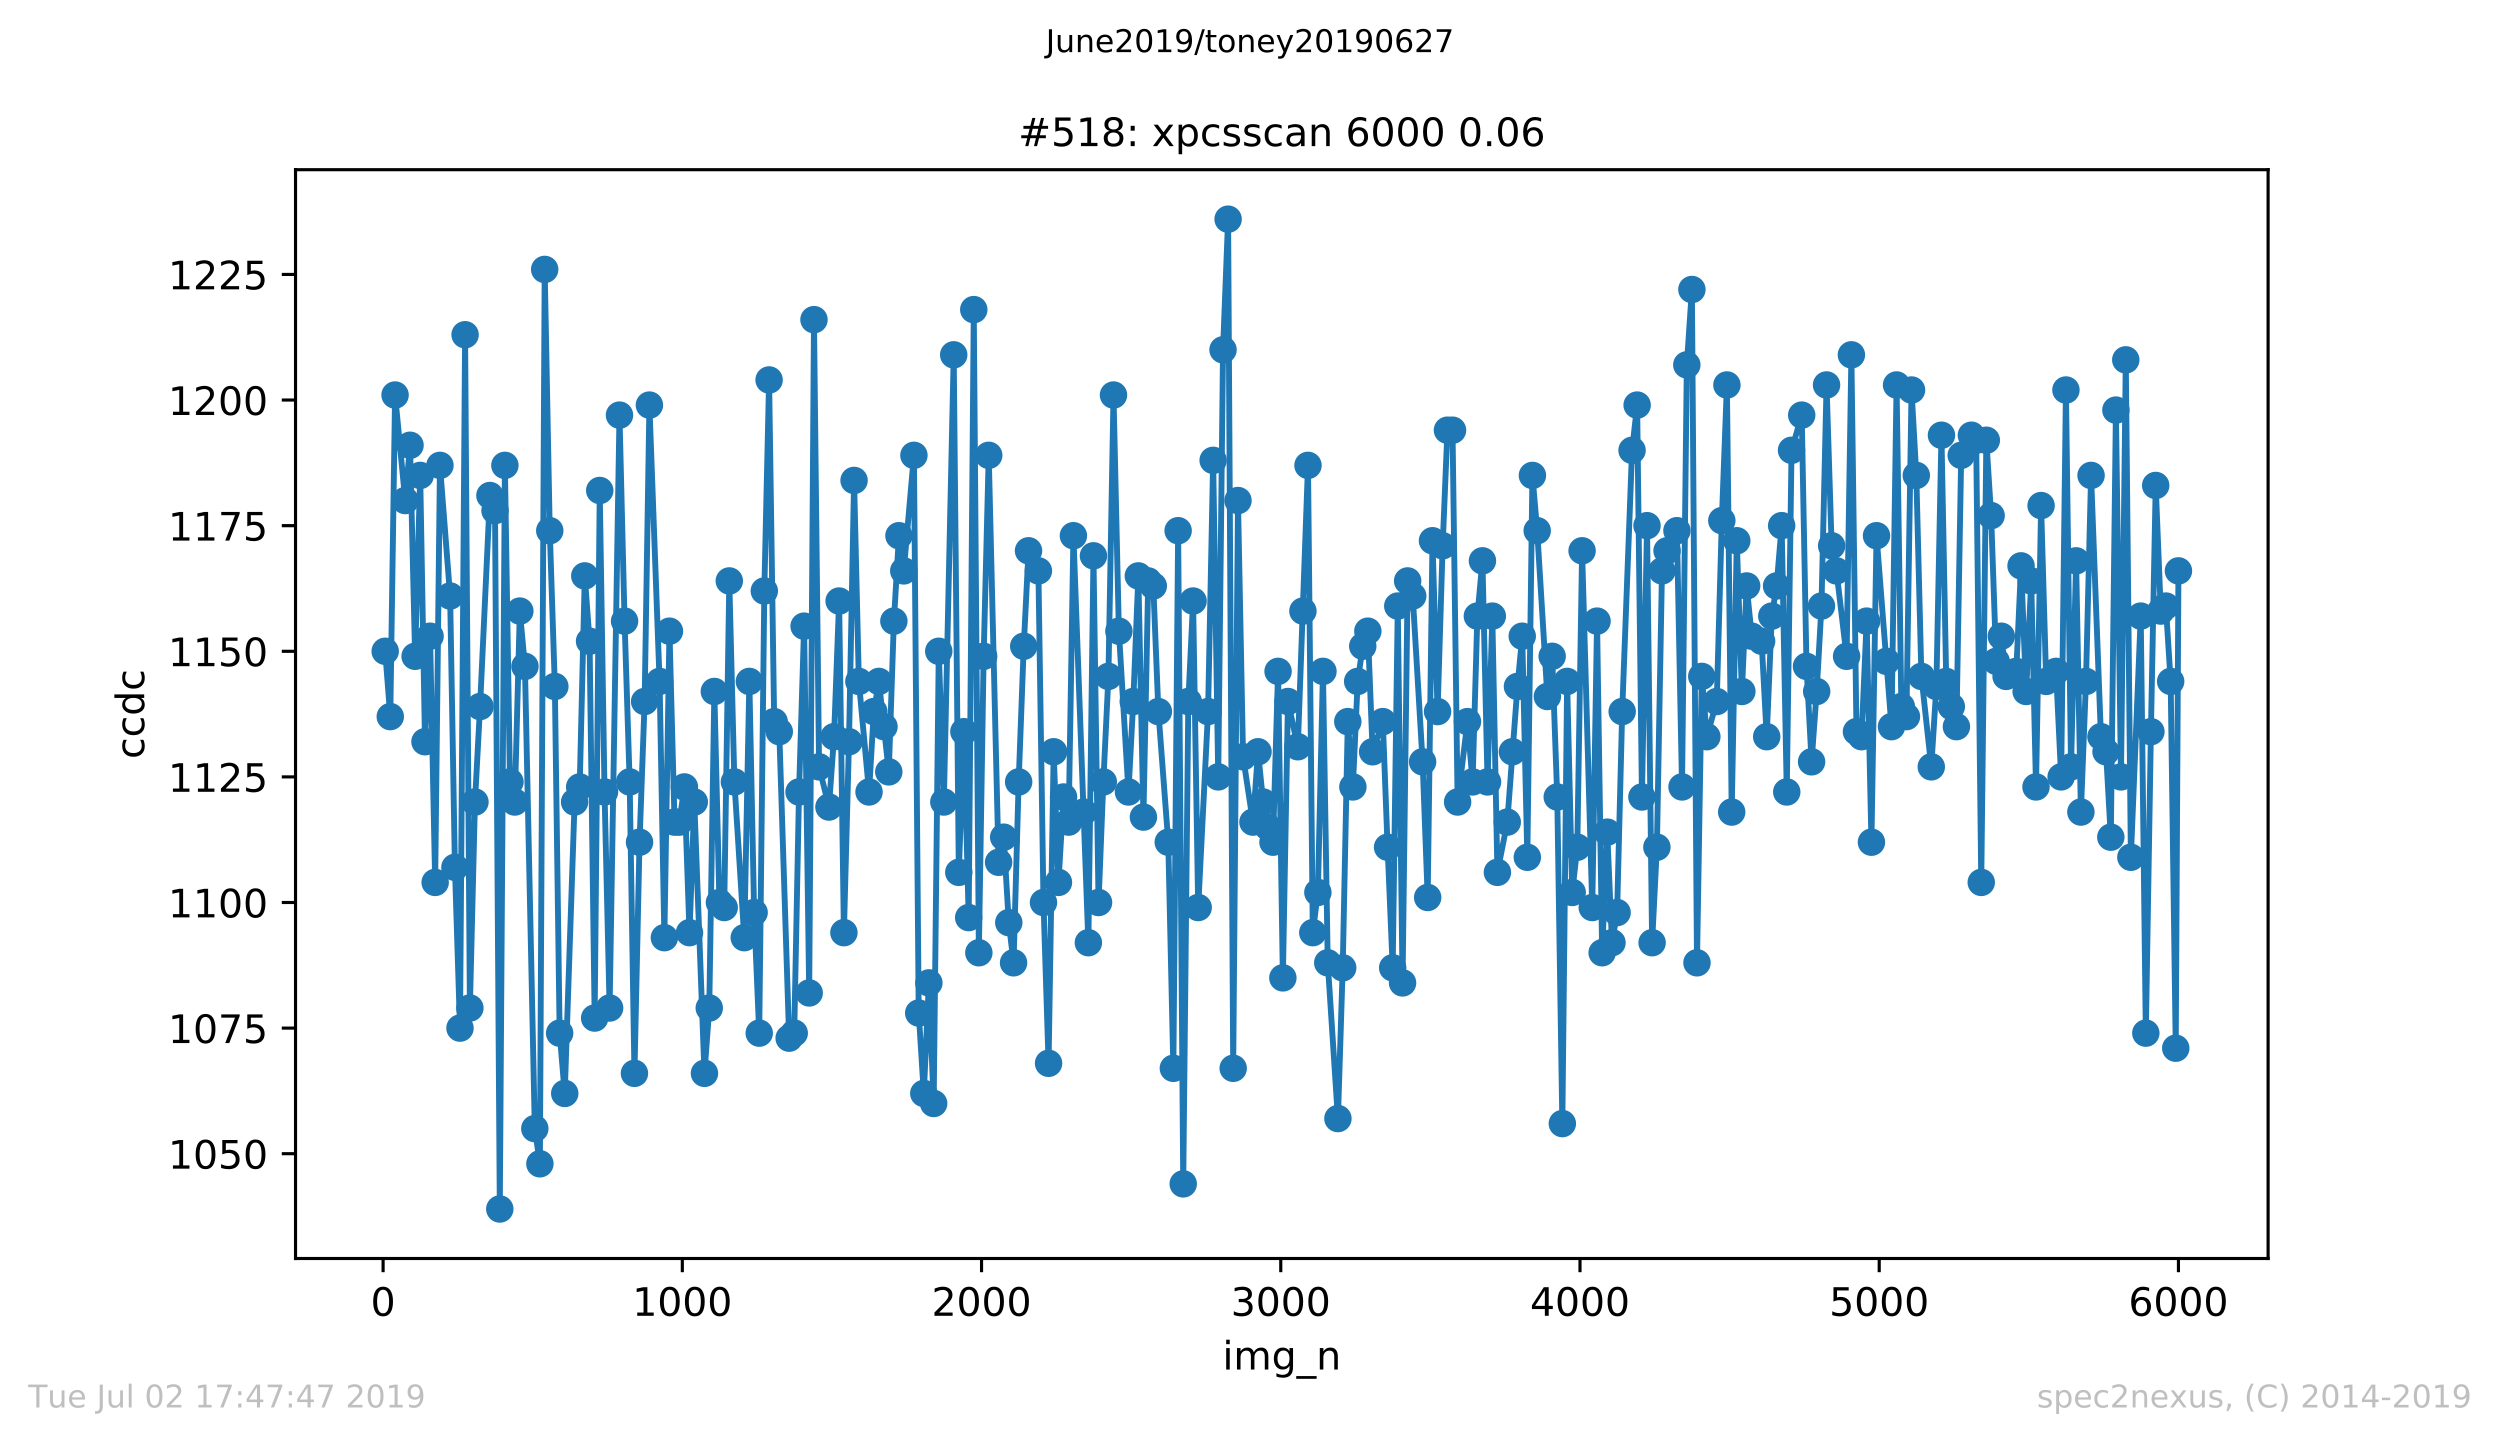 <?xml version="1.0" encoding="utf-8" standalone="no"?>
<!DOCTYPE svg PUBLIC "-//W3C//DTD SVG 1.1//EN"
  "http://www.w3.org/Graphics/SVG/1.1/DTD/svg11.dtd">
<!-- Created with matplotlib (https://matplotlib.org/) -->
<svg height="367.2pt" version="1.1" viewBox="0 0 636.48 367.2" width="636.48pt" xmlns="http://www.w3.org/2000/svg" xmlns:xlink="http://www.w3.org/1999/xlink">
 <defs>
  <style type="text/css">
*{stroke-linecap:butt;stroke-linejoin:round;white-space:pre;}
  </style>
 </defs>
 <g id="figure_1">
  <g id="patch_1">
   <path d="M 0 367.2 
L 636.48 367.2 
L 636.48 0 
L 0 0 
z
" style="fill:#ffffff;"/>
  </g>
  <g id="axes_1">
   <g id="patch_2">
    <path d="M 75.24 320.4 
L 577.44 320.4 
L 577.44 43.2 
L 75.24 43.2 
z
" style="fill:#ffffff;"/>
   </g>
   <g id="matplotlib.axis_1">
    <g id="xtick_1">
     <g id="line2d_1">
      <defs>
       <path d="M 0 0 
L 0 3.5 
" id="mefc88d35ce" style="stroke:#000000;stroke-width:0.8;"/>
      </defs>
      <g>
       <use style="stroke:#000000;stroke-width:0.8;" x="97.534" xlink:href="#mefc88d35ce" y="320.4"/>
      </g>
     </g>
     <g id="text_1">
      <!-- 0 -->
      <defs>
       <path d="M 31.781 66.406 
Q 24.172 66.406 20.328 58.906 
Q 16.5 51.422 16.5 36.375 
Q 16.5 21.391 20.328 13.891 
Q 24.172 6.391 31.781 6.391 
Q 39.453 6.391 43.281 13.891 
Q 47.125 21.391 47.125 36.375 
Q 47.125 51.422 43.281 58.906 
Q 39.453 66.406 31.781 66.406 
z
M 31.781 74.219 
Q 44.047 74.219 50.516 64.516 
Q 56.984 54.828 56.984 36.375 
Q 56.984 17.969 50.516 8.266 
Q 44.047 -1.422 31.781 -1.422 
Q 19.531 -1.422 13.062 8.266 
Q 6.594 17.969 6.594 36.375 
Q 6.594 54.828 13.062 64.516 
Q 19.531 74.219 31.781 74.219 
z
" id="DejaVuSans-48"/>
      </defs>
      <g transform="translate(94.353 334.998)scale(0.1 -0.1)">
       <use xlink:href="#DejaVuSans-48"/>
      </g>
     </g>
    </g>
    <g id="xtick_2">
     <g id="line2d_2">
      <g>
       <use style="stroke:#000000;stroke-width:0.8;" x="173.714" xlink:href="#mefc88d35ce" y="320.4"/>
      </g>
     </g>
     <g id="text_2">
      <!-- 1000 -->
      <defs>
       <path d="M 12.406 8.297 
L 28.516 8.297 
L 28.516 63.922 
L 10.984 60.406 
L 10.984 69.391 
L 28.422 72.906 
L 38.281 72.906 
L 38.281 8.297 
L 54.391 8.297 
L 54.391 0 
L 12.406 0 
z
" id="DejaVuSans-49"/>
      </defs>
      <g transform="translate(160.989 334.998)scale(0.1 -0.1)">
       <use xlink:href="#DejaVuSans-49"/>
       <use x="63.623" xlink:href="#DejaVuSans-48"/>
       <use x="127.246" xlink:href="#DejaVuSans-48"/>
       <use x="190.869" xlink:href="#DejaVuSans-48"/>
      </g>
     </g>
    </g>
    <g id="xtick_3">
     <g id="line2d_3">
      <g>
       <use style="stroke:#000000;stroke-width:0.8;" x="249.894" xlink:href="#mefc88d35ce" y="320.4"/>
      </g>
     </g>
     <g id="text_3">
      <!-- 2000 -->
      <defs>
       <path d="M 19.188 8.297 
L 53.609 8.297 
L 53.609 0 
L 7.328 0 
L 7.328 8.297 
Q 12.938 14.109 22.625 23.891 
Q 32.328 33.688 34.812 36.531 
Q 39.547 41.844 41.422 45.531 
Q 43.312 49.219 43.312 52.781 
Q 43.312 58.594 39.234 62.25 
Q 35.156 65.922 28.609 65.922 
Q 23.969 65.922 18.812 64.312 
Q 13.672 62.703 7.812 59.422 
L 7.812 69.391 
Q 13.766 71.781 18.938 73 
Q 24.125 74.219 28.422 74.219 
Q 39.75 74.219 46.484 68.547 
Q 53.219 62.891 53.219 53.422 
Q 53.219 48.922 51.531 44.891 
Q 49.859 40.875 45.406 35.406 
Q 44.188 33.984 37.641 27.219 
Q 31.109 20.453 19.188 8.297 
z
" id="DejaVuSans-50"/>
      </defs>
      <g transform="translate(237.169 334.998)scale(0.1 -0.1)">
       <use xlink:href="#DejaVuSans-50"/>
       <use x="63.623" xlink:href="#DejaVuSans-48"/>
       <use x="127.246" xlink:href="#DejaVuSans-48"/>
       <use x="190.869" xlink:href="#DejaVuSans-48"/>
      </g>
     </g>
    </g>
    <g id="xtick_4">
     <g id="line2d_4">
      <g>
       <use style="stroke:#000000;stroke-width:0.8;" x="326.073" xlink:href="#mefc88d35ce" y="320.4"/>
      </g>
     </g>
     <g id="text_4">
      <!-- 3000 -->
      <defs>
       <path d="M 40.578 39.312 
Q 47.656 37.797 51.625 33 
Q 55.609 28.219 55.609 21.188 
Q 55.609 10.406 48.188 4.484 
Q 40.766 -1.422 27.094 -1.422 
Q 22.516 -1.422 17.656 -0.516 
Q 12.797 0.391 7.625 2.203 
L 7.625 11.719 
Q 11.719 9.328 16.594 8.109 
Q 21.484 6.891 26.812 6.891 
Q 36.078 6.891 40.938 10.547 
Q 45.797 14.203 45.797 21.188 
Q 45.797 27.641 41.281 31.266 
Q 36.766 34.906 28.719 34.906 
L 20.219 34.906 
L 20.219 43.016 
L 29.109 43.016 
Q 36.375 43.016 40.234 45.922 
Q 44.094 48.828 44.094 54.297 
Q 44.094 59.906 40.109 62.906 
Q 36.141 65.922 28.719 65.922 
Q 24.656 65.922 20.016 65.031 
Q 15.375 64.156 9.812 62.312 
L 9.812 71.094 
Q 15.438 72.656 20.344 73.438 
Q 25.25 74.219 29.594 74.219 
Q 40.828 74.219 47.359 69.109 
Q 53.906 64.016 53.906 55.328 
Q 53.906 49.266 50.438 45.094 
Q 46.969 40.922 40.578 39.312 
z
" id="DejaVuSans-51"/>
      </defs>
      <g transform="translate(313.348 334.998)scale(0.1 -0.1)">
       <use xlink:href="#DejaVuSans-51"/>
       <use x="63.623" xlink:href="#DejaVuSans-48"/>
       <use x="127.246" xlink:href="#DejaVuSans-48"/>
       <use x="190.869" xlink:href="#DejaVuSans-48"/>
      </g>
     </g>
    </g>
    <g id="xtick_5">
     <g id="line2d_5">
      <g>
       <use style="stroke:#000000;stroke-width:0.8;" x="402.253" xlink:href="#mefc88d35ce" y="320.4"/>
      </g>
     </g>
     <g id="text_5">
      <!-- 4000 -->
      <defs>
       <path d="M 37.797 64.312 
L 12.891 25.391 
L 37.797 25.391 
z
M 35.203 72.906 
L 47.609 72.906 
L 47.609 25.391 
L 58.016 25.391 
L 58.016 17.188 
L 47.609 17.188 
L 47.609 0 
L 37.797 0 
L 37.797 17.188 
L 4.891 17.188 
L 4.891 26.703 
z
" id="DejaVuSans-52"/>
      </defs>
      <g transform="translate(389.528 334.998)scale(0.1 -0.1)">
       <use xlink:href="#DejaVuSans-52"/>
       <use x="63.623" xlink:href="#DejaVuSans-48"/>
       <use x="127.246" xlink:href="#DejaVuSans-48"/>
       <use x="190.869" xlink:href="#DejaVuSans-48"/>
      </g>
     </g>
    </g>
    <g id="xtick_6">
     <g id="line2d_6">
      <g>
       <use style="stroke:#000000;stroke-width:0.8;" x="478.433" xlink:href="#mefc88d35ce" y="320.4"/>
      </g>
     </g>
     <g id="text_6">
      <!-- 5000 -->
      <defs>
       <path d="M 10.797 72.906 
L 49.516 72.906 
L 49.516 64.594 
L 19.828 64.594 
L 19.828 46.734 
Q 21.969 47.469 24.109 47.828 
Q 26.266 48.188 28.422 48.188 
Q 40.625 48.188 47.75 41.5 
Q 54.891 34.812 54.891 23.391 
Q 54.891 11.625 47.562 5.094 
Q 40.234 -1.422 26.906 -1.422 
Q 22.312 -1.422 17.547 -0.641 
Q 12.797 0.141 7.719 1.703 
L 7.719 11.625 
Q 12.109 9.234 16.797 8.062 
Q 21.484 6.891 26.703 6.891 
Q 35.156 6.891 40.078 11.328 
Q 45.016 15.766 45.016 23.391 
Q 45.016 31 40.078 35.438 
Q 35.156 39.891 26.703 39.891 
Q 22.75 39.891 18.812 39.016 
Q 14.891 38.141 10.797 36.281 
z
" id="DejaVuSans-53"/>
      </defs>
      <g transform="translate(465.708 334.998)scale(0.1 -0.1)">
       <use xlink:href="#DejaVuSans-53"/>
       <use x="63.623" xlink:href="#DejaVuSans-48"/>
       <use x="127.246" xlink:href="#DejaVuSans-48"/>
       <use x="190.869" xlink:href="#DejaVuSans-48"/>
      </g>
     </g>
    </g>
    <g id="xtick_7">
     <g id="line2d_7">
      <g>
       <use style="stroke:#000000;stroke-width:0.8;" x="554.613" xlink:href="#mefc88d35ce" y="320.4"/>
      </g>
     </g>
     <g id="text_7">
      <!-- 6000 -->
      <defs>
       <path d="M 33.016 40.375 
Q 26.375 40.375 22.484 35.828 
Q 18.609 31.297 18.609 23.391 
Q 18.609 15.531 22.484 10.953 
Q 26.375 6.391 33.016 6.391 
Q 39.656 6.391 43.531 10.953 
Q 47.406 15.531 47.406 23.391 
Q 47.406 31.297 43.531 35.828 
Q 39.656 40.375 33.016 40.375 
z
M 52.594 71.297 
L 52.594 62.312 
Q 48.875 64.062 45.094 64.984 
Q 41.312 65.922 37.594 65.922 
Q 27.828 65.922 22.672 59.328 
Q 17.531 52.734 16.797 39.406 
Q 19.672 43.656 24.016 45.922 
Q 28.375 48.188 33.594 48.188 
Q 44.578 48.188 50.953 41.516 
Q 57.328 34.859 57.328 23.391 
Q 57.328 12.156 50.688 5.359 
Q 44.047 -1.422 33.016 -1.422 
Q 20.359 -1.422 13.672 8.266 
Q 6.984 17.969 6.984 36.375 
Q 6.984 53.656 15.188 63.938 
Q 23.391 74.219 37.203 74.219 
Q 40.922 74.219 44.703 73.484 
Q 48.484 72.75 52.594 71.297 
z
" id="DejaVuSans-54"/>
      </defs>
      <g transform="translate(541.888 334.998)scale(0.1 -0.1)">
       <use xlink:href="#DejaVuSans-54"/>
       <use x="63.623" xlink:href="#DejaVuSans-48"/>
       <use x="127.246" xlink:href="#DejaVuSans-48"/>
       <use x="190.869" xlink:href="#DejaVuSans-48"/>
      </g>
     </g>
    </g>
    <g id="text_8">
     <!-- img_n -->
     <defs>
      <path d="M 9.422 54.688 
L 18.406 54.688 
L 18.406 0 
L 9.422 0 
z
M 9.422 75.984 
L 18.406 75.984 
L 18.406 64.594 
L 9.422 64.594 
z
" id="DejaVuSans-105"/>
      <path d="M 52 44.188 
Q 55.375 50.25 60.062 53.125 
Q 64.75 56 71.094 56 
Q 79.641 56 84.281 50.016 
Q 88.922 44.047 88.922 33.016 
L 88.922 0 
L 79.891 0 
L 79.891 32.719 
Q 79.891 40.578 77.094 44.375 
Q 74.312 48.188 68.609 48.188 
Q 61.625 48.188 57.562 43.547 
Q 53.516 38.922 53.516 30.906 
L 53.516 0 
L 44.484 0 
L 44.484 32.719 
Q 44.484 40.625 41.703 44.406 
Q 38.922 48.188 33.109 48.188 
Q 26.219 48.188 22.156 43.531 
Q 18.109 38.875 18.109 30.906 
L 18.109 0 
L 9.078 0 
L 9.078 54.688 
L 18.109 54.688 
L 18.109 46.188 
Q 21.188 51.219 25.484 53.609 
Q 29.781 56 35.688 56 
Q 41.656 56 45.828 52.969 
Q 50 49.953 52 44.188 
z
" id="DejaVuSans-109"/>
      <path d="M 45.406 27.984 
Q 45.406 37.75 41.375 43.109 
Q 37.359 48.484 30.078 48.484 
Q 22.859 48.484 18.828 43.109 
Q 14.797 37.75 14.797 27.984 
Q 14.797 18.266 18.828 12.891 
Q 22.859 7.516 30.078 7.516 
Q 37.359 7.516 41.375 12.891 
Q 45.406 18.266 45.406 27.984 
z
M 54.391 6.781 
Q 54.391 -7.172 48.188 -13.984 
Q 42 -20.797 29.203 -20.797 
Q 24.469 -20.797 20.266 -20.094 
Q 16.062 -19.391 12.109 -17.922 
L 12.109 -9.188 
Q 16.062 -11.328 19.922 -12.344 
Q 23.781 -13.375 27.781 -13.375 
Q 36.625 -13.375 41.016 -8.766 
Q 45.406 -4.156 45.406 5.172 
L 45.406 9.625 
Q 42.625 4.781 38.281 2.391 
Q 33.938 0 27.875 0 
Q 17.828 0 11.672 7.656 
Q 5.516 15.328 5.516 27.984 
Q 5.516 40.672 11.672 48.328 
Q 17.828 56 27.875 56 
Q 33.938 56 38.281 53.609 
Q 42.625 51.219 45.406 46.391 
L 45.406 54.688 
L 54.391 54.688 
z
" id="DejaVuSans-103"/>
      <path d="M 50.984 -16.609 
L 50.984 -23.578 
L -0.984 -23.578 
L -0.984 -16.609 
z
" id="DejaVuSans-95"/>
      <path d="M 54.891 33.016 
L 54.891 0 
L 45.906 0 
L 45.906 32.719 
Q 45.906 40.484 42.875 44.328 
Q 39.844 48.188 33.797 48.188 
Q 26.516 48.188 22.312 43.547 
Q 18.109 38.922 18.109 30.906 
L 18.109 0 
L 9.078 0 
L 9.078 54.688 
L 18.109 54.688 
L 18.109 46.188 
Q 21.344 51.125 25.703 53.562 
Q 30.078 56 35.797 56 
Q 45.219 56 50.047 50.172 
Q 54.891 44.344 54.891 33.016 
z
" id="DejaVuSans-110"/>
     </defs>
     <g transform="translate(311.238 348.677)scale(0.1 -0.1)">
      <use xlink:href="#DejaVuSans-105"/>
      <use x="27.783" xlink:href="#DejaVuSans-109"/>
      <use x="125.195" xlink:href="#DejaVuSans-103"/>
      <use x="188.672" xlink:href="#DejaVuSans-95"/>
      <use x="238.672" xlink:href="#DejaVuSans-110"/>
     </g>
    </g>
   </g>
   <g id="matplotlib.axis_2">
    <g id="ytick_1">
     <g id="line2d_8">
      <defs>
       <path d="M 0 0 
L -3.5 0 
" id="m65459bde04" style="stroke:#000000;stroke-width:0.8;"/>
      </defs>
      <g>
       <use style="stroke:#000000;stroke-width:0.8;" x="75.24" xlink:href="#m65459bde04" y="293.729"/>
      </g>
     </g>
     <g id="text_9">
      <!-- 1050 -->
      <g transform="translate(42.79 297.528)scale(0.1 -0.1)">
       <use xlink:href="#DejaVuSans-49"/>
       <use x="63.623" xlink:href="#DejaVuSans-48"/>
       <use x="127.246" xlink:href="#DejaVuSans-53"/>
       <use x="190.869" xlink:href="#DejaVuSans-48"/>
      </g>
     </g>
    </g>
    <g id="ytick_2">
     <g id="line2d_9">
      <g>
       <use style="stroke:#000000;stroke-width:0.8;" x="75.24" xlink:href="#m65459bde04" y="261.749"/>
      </g>
     </g>
     <g id="text_10">
      <!-- 1075 -->
      <defs>
       <path d="M 8.203 72.906 
L 55.078 72.906 
L 55.078 68.703 
L 28.609 0 
L 18.312 0 
L 43.219 64.594 
L 8.203 64.594 
z
" id="DejaVuSans-55"/>
      </defs>
      <g transform="translate(42.79 265.548)scale(0.1 -0.1)">
       <use xlink:href="#DejaVuSans-49"/>
       <use x="63.623" xlink:href="#DejaVuSans-48"/>
       <use x="127.246" xlink:href="#DejaVuSans-55"/>
       <use x="190.869" xlink:href="#DejaVuSans-53"/>
      </g>
     </g>
    </g>
    <g id="ytick_3">
     <g id="line2d_10">
      <g>
       <use style="stroke:#000000;stroke-width:0.8;" x="75.24" xlink:href="#m65459bde04" y="229.77"/>
      </g>
     </g>
     <g id="text_11">
      <!-- 1100 -->
      <g transform="translate(42.79 233.569)scale(0.1 -0.1)">
       <use xlink:href="#DejaVuSans-49"/>
       <use x="63.623" xlink:href="#DejaVuSans-49"/>
       <use x="127.246" xlink:href="#DejaVuSans-48"/>
       <use x="190.869" xlink:href="#DejaVuSans-48"/>
      </g>
     </g>
    </g>
    <g id="ytick_4">
     <g id="line2d_11">
      <g>
       <use style="stroke:#000000;stroke-width:0.8;" x="75.24" xlink:href="#m65459bde04" y="197.79"/>
      </g>
     </g>
     <g id="text_12">
      <!-- 1125 -->
      <g transform="translate(42.79 201.589)scale(0.1 -0.1)">
       <use xlink:href="#DejaVuSans-49"/>
       <use x="63.623" xlink:href="#DejaVuSans-49"/>
       <use x="127.246" xlink:href="#DejaVuSans-50"/>
       <use x="190.869" xlink:href="#DejaVuSans-53"/>
      </g>
     </g>
    </g>
    <g id="ytick_5">
     <g id="line2d_12">
      <g>
       <use style="stroke:#000000;stroke-width:0.8;" x="75.24" xlink:href="#m65459bde04" y="165.81"/>
      </g>
     </g>
     <g id="text_13">
      <!-- 1150 -->
      <g transform="translate(42.79 169.609)scale(0.1 -0.1)">
       <use xlink:href="#DejaVuSans-49"/>
       <use x="63.623" xlink:href="#DejaVuSans-49"/>
       <use x="127.246" xlink:href="#DejaVuSans-53"/>
       <use x="190.869" xlink:href="#DejaVuSans-48"/>
      </g>
     </g>
    </g>
    <g id="ytick_6">
     <g id="line2d_13">
      <g>
       <use style="stroke:#000000;stroke-width:0.8;" x="75.24" xlink:href="#m65459bde04" y="133.83"/>
      </g>
     </g>
     <g id="text_14">
      <!-- 1175 -->
      <g transform="translate(42.79 137.63)scale(0.1 -0.1)">
       <use xlink:href="#DejaVuSans-49"/>
       <use x="63.623" xlink:href="#DejaVuSans-49"/>
       <use x="127.246" xlink:href="#DejaVuSans-55"/>
       <use x="190.869" xlink:href="#DejaVuSans-53"/>
      </g>
     </g>
    </g>
    <g id="ytick_7">
     <g id="line2d_14">
      <g>
       <use style="stroke:#000000;stroke-width:0.8;" x="75.24" xlink:href="#m65459bde04" y="101.851"/>
      </g>
     </g>
     <g id="text_15">
      <!-- 1200 -->
      <g transform="translate(42.79 105.65)scale(0.1 -0.1)">
       <use xlink:href="#DejaVuSans-49"/>
       <use x="63.623" xlink:href="#DejaVuSans-50"/>
       <use x="127.246" xlink:href="#DejaVuSans-48"/>
       <use x="190.869" xlink:href="#DejaVuSans-48"/>
      </g>
     </g>
    </g>
    <g id="ytick_8">
     <g id="line2d_15">
      <g>
       <use style="stroke:#000000;stroke-width:0.8;" x="75.24" xlink:href="#m65459bde04" y="69.871"/>
      </g>
     </g>
     <g id="text_16">
      <!-- 1225 -->
      <g transform="translate(42.79 73.67)scale(0.1 -0.1)">
       <use xlink:href="#DejaVuSans-49"/>
       <use x="63.623" xlink:href="#DejaVuSans-50"/>
       <use x="127.246" xlink:href="#DejaVuSans-50"/>
       <use x="190.869" xlink:href="#DejaVuSans-53"/>
      </g>
     </g>
    </g>
    <g id="text_17">
     <!-- ccdc -->
     <defs>
      <path d="M 48.781 52.594 
L 48.781 44.188 
Q 44.969 46.297 41.141 47.344 
Q 37.312 48.391 33.406 48.391 
Q 24.656 48.391 19.812 42.844 
Q 14.984 37.312 14.984 27.297 
Q 14.984 17.281 19.812 11.734 
Q 24.656 6.203 33.406 6.203 
Q 37.312 6.203 41.141 7.25 
Q 44.969 8.297 48.781 10.406 
L 48.781 2.094 
Q 45.016 0.344 40.984 -0.531 
Q 36.969 -1.422 32.422 -1.422 
Q 20.062 -1.422 12.781 6.344 
Q 5.516 14.109 5.516 27.297 
Q 5.516 40.672 12.859 48.328 
Q 20.219 56 33.016 56 
Q 37.156 56 41.109 55.141 
Q 45.062 54.297 48.781 52.594 
z
" id="DejaVuSans-99"/>
      <path d="M 45.406 46.391 
L 45.406 75.984 
L 54.391 75.984 
L 54.391 0 
L 45.406 0 
L 45.406 8.203 
Q 42.578 3.328 38.25 0.953 
Q 33.938 -1.422 27.875 -1.422 
Q 17.969 -1.422 11.734 6.484 
Q 5.516 14.406 5.516 27.297 
Q 5.516 40.188 11.734 48.094 
Q 17.969 56 27.875 56 
Q 33.938 56 38.25 53.625 
Q 42.578 51.266 45.406 46.391 
z
M 14.797 27.297 
Q 14.797 17.391 18.875 11.75 
Q 22.953 6.109 30.078 6.109 
Q 37.203 6.109 41.297 11.75 
Q 45.406 17.391 45.406 27.297 
Q 45.406 37.203 41.297 42.844 
Q 37.203 48.484 30.078 48.484 
Q 22.953 48.484 18.875 42.844 
Q 14.797 37.203 14.797 27.297 
z
" id="DejaVuSans-100"/>
     </defs>
     <g transform="translate(36.71 193.222)rotate(-90)scale(0.1 -0.1)">
      <use xlink:href="#DejaVuSans-99"/>
      <use x="54.98" xlink:href="#DejaVuSans-99"/>
      <use x="109.961" xlink:href="#DejaVuSans-100"/>
      <use x="173.438" xlink:href="#DejaVuSans-99"/>
     </g>
    </g>
   </g>
   <g id="line2d_16">
    <path clip-path="url(#p463a784902)" d="M 98.067 165.81 
L 99.362 182.44 
L 100.581 100.572 
L 103.171 127.435 
L 104.39 113.363 
L 105.685 167.089 
L 106.98 121.039 
L 108.199 188.836 
L 109.494 161.973 
L 110.789 224.653 
L 112.008 118.48 
L 114.598 151.739 
L 115.817 220.815 
L 117.112 261.749 
L 118.407 85.221 
L 119.626 256.632 
L 120.921 204.186 
L 122.216 179.881 
L 124.73 126.155 
L 126.025 129.993 
L 127.244 307.8 
L 128.539 118.48 
L 129.834 199.069 
L 131.053 204.186 
L 132.348 155.577 
L 133.643 169.648 
L 136.157 287.333 
L 137.452 296.287 
L 138.671 68.592 
L 139.966 135.11 
L 141.261 174.764 
L 142.48 263.028 
L 143.775 278.379 
L 146.289 204.186 
L 147.584 200.348 
L 148.879 146.622 
L 150.098 163.252 
L 151.393 259.191 
L 152.688 124.876 
L 153.907 201.627 
L 155.202 256.632 
L 157.716 105.688 
L 159.011 158.135 
L 160.306 199.069 
L 161.525 273.262 
L 162.82 214.419 
L 164.115 178.602 
L 165.334 103.13 
L 167.924 173.485 
L 169.143 238.724 
L 170.438 160.693 
L 171.733 209.303 
L 172.952 209.303 
L 174.247 200.348 
L 175.542 237.445 
L 176.761 204.186 
L 179.351 273.262 
L 180.57 256.632 
L 181.865 176.044 
L 183.16 229.77 
L 184.379 231.049 
L 185.674 147.902 
L 186.969 199.069 
L 189.483 238.724 
L 190.778 173.485 
L 191.997 232.328 
L 193.292 263.028 
L 194.587 150.46 
L 195.806 96.734 
L 197.101 183.719 
L 198.396 186.277 
L 200.91 264.308 
L 202.205 263.028 
L 203.424 201.627 
L 204.719 159.414 
L 206.014 252.795 
L 207.233 81.384 
L 208.528 195.231 
L 211.042 205.465 
L 212.337 187.556 
L 213.632 153.018 
L 214.851 237.445 
L 216.146 188.836 
L 217.441 122.318 
L 218.66 173.485 
L 221.25 201.627 
L 222.469 181.16 
L 223.764 173.485 
L 226.278 196.511 
L 227.573 158.135 
L 228.868 136.389 
L 230.087 145.343 
L 232.677 115.922 
L 233.896 257.912 
L 235.191 278.379 
L 236.486 250.237 
L 237.705 280.937 
L 239 165.81 
L 240.295 204.186 
L 242.809 90.338 
L 244.104 222.094 
L 245.399 186.277 
L 246.618 233.607 
L 247.913 78.825 
L 249.208 242.561 
L 250.427 167.089 
L 251.722 115.922 
L 254.236 219.536 
L 255.531 213.14 
L 256.826 234.886 
L 258.045 245.12 
L 259.34 199.069 
L 260.635 164.531 
L 261.854 140.226 
L 264.368 145.343 
L 265.663 229.77 
L 266.958 270.704 
L 268.253 191.394 
L 269.472 224.653 
L 270.767 202.907 
L 272.062 209.303 
L 273.281 136.389 
L 277.09 240.003 
L 278.385 141.506 
L 279.68 229.77 
L 280.899 199.069 
L 282.194 172.206 
L 283.489 100.572 
L 284.86 160.693 
L 287.298 201.627 
L 288.517 178.602 
L 289.812 146.622 
L 291.107 208.023 
L 292.326 147.902 
L 293.621 149.181 
L 294.916 181.16 
L 297.43 214.419 
L 298.725 271.983 
L 299.944 135.11 
L 301.239 301.404 
L 302.534 178.602 
L 303.753 153.018 
L 305.048 231.049 
L 307.562 181.16 
L 308.857 117.201 
L 310.152 197.79 
L 311.371 89.059 
L 312.666 55.8 
L 313.961 271.983 
L 315.18 127.435 
L 316.475 192.673 
L 318.989 209.303 
L 320.284 191.394 
L 321.579 204.186 
L 322.798 210.582 
L 324.093 214.419 
L 325.388 170.927 
L 326.607 248.957 
L 327.902 178.602 
L 330.416 190.115 
L 333.006 118.48 
L 334.225 237.445 
L 335.52 227.211 
L 336.815 170.927 
L 338.034 245.12 
L 340.624 284.775 
L 341.843 246.399 
L 343.138 183.719 
L 344.433 200.348 
L 345.652 173.485 
L 346.947 164.531 
L 348.242 160.693 
L 349.461 191.394 
L 352.051 183.719 
L 353.27 215.698 
L 354.565 246.399 
L 355.86 154.297 
L 357.079 250.237 
L 358.374 147.902 
L 359.669 151.739 
L 362.183 193.952 
L 363.478 228.49 
L 364.697 137.668 
L 365.992 181.16 
L 367.287 138.947 
L 368.506 109.526 
L 369.801 109.526 
L 371.096 204.186 
L 373.61 183.719 
L 374.905 199.069 
L 376.123 156.856 
L 377.419 142.785 
L 378.714 199.069 
L 379.932 156.856 
L 381.228 222.094 
L 383.741 209.303 
L 386.332 174.764 
L 387.55 161.973 
L 388.846 218.257 
L 390.141 121.039 
L 391.359 135.11 
L 393.95 177.323 
L 395.168 167.089 
L 396.463 202.907 
L 397.759 286.054 
L 398.977 173.485 
L 400.272 227.211 
L 401.568 215.698 
L 402.786 140.226 
L 405.377 231.049 
L 406.595 158.135 
L 407.89 242.561 
L 409.186 211.861 
L 410.404 240.003 
L 411.699 232.328 
L 412.995 181.16 
L 415.508 114.643 
L 416.803 103.13 
L 418.022 202.907 
L 419.317 133.83 
L 420.612 240.003 
L 421.831 215.698 
L 423.126 145.343 
L 424.421 140.226 
L 426.935 135.11 
L 428.23 200.348 
L 429.449 92.896 
L 430.744 73.709 
L 432.039 245.12 
L 433.258 172.206 
L 434.553 187.556 
L 437.067 178.602 
L 438.362 132.551 
L 439.657 98.013 
L 440.876 206.744 
L 442.171 137.668 
L 443.466 176.044 
L 444.685 149.181 
L 445.98 161.973 
L 448.494 163.252 
L 449.789 187.556 
L 451.084 156.856 
L 452.303 149.181 
L 453.598 133.83 
L 454.893 201.627 
L 456.112 114.643 
L 458.702 105.688 
L 459.921 169.648 
L 461.216 193.952 
L 462.511 176.044 
L 463.73 154.297 
L 465.025 98.013 
L 466.32 138.947 
L 467.539 145.343 
L 470.129 167.089 
L 471.348 90.338 
L 472.643 186.277 
L 473.938 187.556 
L 475.233 158.135 
L 476.452 214.419 
L 477.747 136.389 
L 481.556 184.998 
L 482.851 98.013 
L 484.07 179.881 
L 485.365 182.44 
L 486.66 99.292 
L 487.879 121.039 
L 489.174 172.206 
L 491.688 195.231 
L 492.983 174.764 
L 494.278 110.805 
L 495.497 173.485 
L 496.792 179.881 
L 498.087 184.998 
L 499.306 115.922 
L 501.896 110.805 
L 503.115 112.084 
L 504.41 224.653 
L 505.705 112.084 
L 506.924 131.272 
L 508.219 168.369 
L 509.514 161.973 
L 510.733 172.206 
L 513.323 170.927 
L 514.542 144.064 
L 515.837 176.044 
L 517.132 147.902 
L 518.351 200.348 
L 519.646 128.714 
L 520.941 173.485 
L 523.455 170.927 
L 524.75 197.79 
L 525.969 99.292 
L 527.264 195.231 
L 528.559 142.785 
L 529.778 206.744 
L 531.073 173.485 
L 532.368 121.039 
L 534.882 187.556 
L 536.177 191.394 
L 537.396 213.14 
L 538.691 104.409 
L 539.986 197.79 
L 541.205 91.617 
L 542.5 218.257 
L 545.014 156.856 
L 546.309 263.028 
L 547.604 186.277 
L 548.823 123.597 
L 550.118 155.577 
L 551.413 154.297 
L 552.632 173.485 
L 553.927 266.866 
L 554.613 145.343 
L 554.613 145.343 
" style="fill:none;stroke:#1f77b4;stroke-linecap:square;stroke-width:1.5;"/>
    <defs>
     <path d="M 0 3 
C 0.796 3 1.559 2.684 2.121 2.121 
C 2.684 1.559 3 0.796 3 0 
C 3 -0.796 2.684 -1.559 2.121 -2.121 
C 1.559 -2.684 0.796 -3 0 -3 
C -0.796 -3 -1.559 -2.684 -2.121 -2.121 
C -2.684 -1.559 -3 -0.796 -3 0 
C -3 0.796 -2.684 1.559 -2.121 2.121 
C -1.559 2.684 -0.796 3 0 3 
z
" id="m5e6d7cde24" style="stroke:#1f77b4;"/>
    </defs>
    <g clip-path="url(#p463a784902)">
     <use style="fill:#1f77b4;stroke:#1f77b4;" x="98.067" xlink:href="#m5e6d7cde24" y="165.81"/>
     <use style="fill:#1f77b4;stroke:#1f77b4;" x="99.362" xlink:href="#m5e6d7cde24" y="182.44"/>
     <use style="fill:#1f77b4;stroke:#1f77b4;" x="100.581" xlink:href="#m5e6d7cde24" y="100.572"/>
     <use style="fill:#1f77b4;stroke:#1f77b4;" x="103.171" xlink:href="#m5e6d7cde24" y="127.435"/>
     <use style="fill:#1f77b4;stroke:#1f77b4;" x="104.39" xlink:href="#m5e6d7cde24" y="113.363"/>
     <use style="fill:#1f77b4;stroke:#1f77b4;" x="105.685" xlink:href="#m5e6d7cde24" y="167.089"/>
     <use style="fill:#1f77b4;stroke:#1f77b4;" x="106.98" xlink:href="#m5e6d7cde24" y="121.039"/>
     <use style="fill:#1f77b4;stroke:#1f77b4;" x="108.199" xlink:href="#m5e6d7cde24" y="188.836"/>
     <use style="fill:#1f77b4;stroke:#1f77b4;" x="109.494" xlink:href="#m5e6d7cde24" y="161.973"/>
     <use style="fill:#1f77b4;stroke:#1f77b4;" x="110.789" xlink:href="#m5e6d7cde24" y="224.653"/>
     <use style="fill:#1f77b4;stroke:#1f77b4;" x="112.008" xlink:href="#m5e6d7cde24" y="118.48"/>
     <use style="fill:#1f77b4;stroke:#1f77b4;" x="114.598" xlink:href="#m5e6d7cde24" y="151.739"/>
     <use style="fill:#1f77b4;stroke:#1f77b4;" x="115.817" xlink:href="#m5e6d7cde24" y="220.815"/>
     <use style="fill:#1f77b4;stroke:#1f77b4;" x="117.112" xlink:href="#m5e6d7cde24" y="261.749"/>
     <use style="fill:#1f77b4;stroke:#1f77b4;" x="118.407" xlink:href="#m5e6d7cde24" y="85.221"/>
     <use style="fill:#1f77b4;stroke:#1f77b4;" x="119.626" xlink:href="#m5e6d7cde24" y="256.632"/>
     <use style="fill:#1f77b4;stroke:#1f77b4;" x="120.921" xlink:href="#m5e6d7cde24" y="204.186"/>
     <use style="fill:#1f77b4;stroke:#1f77b4;" x="122.216" xlink:href="#m5e6d7cde24" y="179.881"/>
     <use style="fill:#1f77b4;stroke:#1f77b4;" x="124.73" xlink:href="#m5e6d7cde24" y="126.155"/>
     <use style="fill:#1f77b4;stroke:#1f77b4;" x="126.025" xlink:href="#m5e6d7cde24" y="129.993"/>
     <use style="fill:#1f77b4;stroke:#1f77b4;" x="127.244" xlink:href="#m5e6d7cde24" y="307.8"/>
     <use style="fill:#1f77b4;stroke:#1f77b4;" x="128.539" xlink:href="#m5e6d7cde24" y="118.48"/>
     <use style="fill:#1f77b4;stroke:#1f77b4;" x="129.834" xlink:href="#m5e6d7cde24" y="199.069"/>
     <use style="fill:#1f77b4;stroke:#1f77b4;" x="131.053" xlink:href="#m5e6d7cde24" y="204.186"/>
     <use style="fill:#1f77b4;stroke:#1f77b4;" x="132.348" xlink:href="#m5e6d7cde24" y="155.577"/>
     <use style="fill:#1f77b4;stroke:#1f77b4;" x="133.643" xlink:href="#m5e6d7cde24" y="169.648"/>
     <use style="fill:#1f77b4;stroke:#1f77b4;" x="136.157" xlink:href="#m5e6d7cde24" y="287.333"/>
     <use style="fill:#1f77b4;stroke:#1f77b4;" x="137.452" xlink:href="#m5e6d7cde24" y="296.287"/>
     <use style="fill:#1f77b4;stroke:#1f77b4;" x="138.671" xlink:href="#m5e6d7cde24" y="68.592"/>
     <use style="fill:#1f77b4;stroke:#1f77b4;" x="139.966" xlink:href="#m5e6d7cde24" y="135.11"/>
     <use style="fill:#1f77b4;stroke:#1f77b4;" x="141.261" xlink:href="#m5e6d7cde24" y="174.764"/>
     <use style="fill:#1f77b4;stroke:#1f77b4;" x="142.48" xlink:href="#m5e6d7cde24" y="263.028"/>
     <use style="fill:#1f77b4;stroke:#1f77b4;" x="143.775" xlink:href="#m5e6d7cde24" y="278.379"/>
     <use style="fill:#1f77b4;stroke:#1f77b4;" x="146.289" xlink:href="#m5e6d7cde24" y="204.186"/>
     <use style="fill:#1f77b4;stroke:#1f77b4;" x="147.584" xlink:href="#m5e6d7cde24" y="200.348"/>
     <use style="fill:#1f77b4;stroke:#1f77b4;" x="148.879" xlink:href="#m5e6d7cde24" y="146.622"/>
     <use style="fill:#1f77b4;stroke:#1f77b4;" x="150.098" xlink:href="#m5e6d7cde24" y="163.252"/>
     <use style="fill:#1f77b4;stroke:#1f77b4;" x="151.393" xlink:href="#m5e6d7cde24" y="259.191"/>
     <use style="fill:#1f77b4;stroke:#1f77b4;" x="152.688" xlink:href="#m5e6d7cde24" y="124.876"/>
     <use style="fill:#1f77b4;stroke:#1f77b4;" x="153.907" xlink:href="#m5e6d7cde24" y="201.627"/>
     <use style="fill:#1f77b4;stroke:#1f77b4;" x="155.202" xlink:href="#m5e6d7cde24" y="256.632"/>
     <use style="fill:#1f77b4;stroke:#1f77b4;" x="157.716" xlink:href="#m5e6d7cde24" y="105.688"/>
     <use style="fill:#1f77b4;stroke:#1f77b4;" x="159.011" xlink:href="#m5e6d7cde24" y="158.135"/>
     <use style="fill:#1f77b4;stroke:#1f77b4;" x="160.306" xlink:href="#m5e6d7cde24" y="199.069"/>
     <use style="fill:#1f77b4;stroke:#1f77b4;" x="161.525" xlink:href="#m5e6d7cde24" y="273.262"/>
     <use style="fill:#1f77b4;stroke:#1f77b4;" x="162.82" xlink:href="#m5e6d7cde24" y="214.419"/>
     <use style="fill:#1f77b4;stroke:#1f77b4;" x="164.115" xlink:href="#m5e6d7cde24" y="178.602"/>
     <use style="fill:#1f77b4;stroke:#1f77b4;" x="165.334" xlink:href="#m5e6d7cde24" y="103.13"/>
     <use style="fill:#1f77b4;stroke:#1f77b4;" x="167.924" xlink:href="#m5e6d7cde24" y="173.485"/>
     <use style="fill:#1f77b4;stroke:#1f77b4;" x="169.143" xlink:href="#m5e6d7cde24" y="238.724"/>
     <use style="fill:#1f77b4;stroke:#1f77b4;" x="170.438" xlink:href="#m5e6d7cde24" y="160.693"/>
     <use style="fill:#1f77b4;stroke:#1f77b4;" x="171.733" xlink:href="#m5e6d7cde24" y="209.303"/>
     <use style="fill:#1f77b4;stroke:#1f77b4;" x="172.952" xlink:href="#m5e6d7cde24" y="209.303"/>
     <use style="fill:#1f77b4;stroke:#1f77b4;" x="174.247" xlink:href="#m5e6d7cde24" y="200.348"/>
     <use style="fill:#1f77b4;stroke:#1f77b4;" x="175.542" xlink:href="#m5e6d7cde24" y="237.445"/>
     <use style="fill:#1f77b4;stroke:#1f77b4;" x="176.761" xlink:href="#m5e6d7cde24" y="204.186"/>
     <use style="fill:#1f77b4;stroke:#1f77b4;" x="179.351" xlink:href="#m5e6d7cde24" y="273.262"/>
     <use style="fill:#1f77b4;stroke:#1f77b4;" x="180.57" xlink:href="#m5e6d7cde24" y="256.632"/>
     <use style="fill:#1f77b4;stroke:#1f77b4;" x="181.865" xlink:href="#m5e6d7cde24" y="176.044"/>
     <use style="fill:#1f77b4;stroke:#1f77b4;" x="183.16" xlink:href="#m5e6d7cde24" y="229.77"/>
     <use style="fill:#1f77b4;stroke:#1f77b4;" x="184.379" xlink:href="#m5e6d7cde24" y="231.049"/>
     <use style="fill:#1f77b4;stroke:#1f77b4;" x="185.674" xlink:href="#m5e6d7cde24" y="147.902"/>
     <use style="fill:#1f77b4;stroke:#1f77b4;" x="186.969" xlink:href="#m5e6d7cde24" y="199.069"/>
     <use style="fill:#1f77b4;stroke:#1f77b4;" x="189.483" xlink:href="#m5e6d7cde24" y="238.724"/>
     <use style="fill:#1f77b4;stroke:#1f77b4;" x="190.778" xlink:href="#m5e6d7cde24" y="173.485"/>
     <use style="fill:#1f77b4;stroke:#1f77b4;" x="191.997" xlink:href="#m5e6d7cde24" y="232.328"/>
     <use style="fill:#1f77b4;stroke:#1f77b4;" x="193.292" xlink:href="#m5e6d7cde24" y="263.028"/>
     <use style="fill:#1f77b4;stroke:#1f77b4;" x="194.587" xlink:href="#m5e6d7cde24" y="150.46"/>
     <use style="fill:#1f77b4;stroke:#1f77b4;" x="195.806" xlink:href="#m5e6d7cde24" y="96.734"/>
     <use style="fill:#1f77b4;stroke:#1f77b4;" x="197.101" xlink:href="#m5e6d7cde24" y="183.719"/>
     <use style="fill:#1f77b4;stroke:#1f77b4;" x="198.396" xlink:href="#m5e6d7cde24" y="186.277"/>
     <use style="fill:#1f77b4;stroke:#1f77b4;" x="200.91" xlink:href="#m5e6d7cde24" y="264.308"/>
     <use style="fill:#1f77b4;stroke:#1f77b4;" x="202.205" xlink:href="#m5e6d7cde24" y="263.028"/>
     <use style="fill:#1f77b4;stroke:#1f77b4;" x="203.424" xlink:href="#m5e6d7cde24" y="201.627"/>
     <use style="fill:#1f77b4;stroke:#1f77b4;" x="204.719" xlink:href="#m5e6d7cde24" y="159.414"/>
     <use style="fill:#1f77b4;stroke:#1f77b4;" x="206.014" xlink:href="#m5e6d7cde24" y="252.795"/>
     <use style="fill:#1f77b4;stroke:#1f77b4;" x="207.233" xlink:href="#m5e6d7cde24" y="81.384"/>
     <use style="fill:#1f77b4;stroke:#1f77b4;" x="208.528" xlink:href="#m5e6d7cde24" y="195.231"/>
     <use style="fill:#1f77b4;stroke:#1f77b4;" x="211.042" xlink:href="#m5e6d7cde24" y="205.465"/>
     <use style="fill:#1f77b4;stroke:#1f77b4;" x="212.337" xlink:href="#m5e6d7cde24" y="187.556"/>
     <use style="fill:#1f77b4;stroke:#1f77b4;" x="213.632" xlink:href="#m5e6d7cde24" y="153.018"/>
     <use style="fill:#1f77b4;stroke:#1f77b4;" x="214.851" xlink:href="#m5e6d7cde24" y="237.445"/>
     <use style="fill:#1f77b4;stroke:#1f77b4;" x="216.146" xlink:href="#m5e6d7cde24" y="188.836"/>
     <use style="fill:#1f77b4;stroke:#1f77b4;" x="217.441" xlink:href="#m5e6d7cde24" y="122.318"/>
     <use style="fill:#1f77b4;stroke:#1f77b4;" x="218.66" xlink:href="#m5e6d7cde24" y="173.485"/>
     <use style="fill:#1f77b4;stroke:#1f77b4;" x="221.25" xlink:href="#m5e6d7cde24" y="201.627"/>
     <use style="fill:#1f77b4;stroke:#1f77b4;" x="222.469" xlink:href="#m5e6d7cde24" y="181.16"/>
     <use style="fill:#1f77b4;stroke:#1f77b4;" x="223.764" xlink:href="#m5e6d7cde24" y="173.485"/>
     <use style="fill:#1f77b4;stroke:#1f77b4;" x="225.059" xlink:href="#m5e6d7cde24" y="184.998"/>
     <use style="fill:#1f77b4;stroke:#1f77b4;" x="226.278" xlink:href="#m5e6d7cde24" y="196.511"/>
     <use style="fill:#1f77b4;stroke:#1f77b4;" x="227.573" xlink:href="#m5e6d7cde24" y="158.135"/>
     <use style="fill:#1f77b4;stroke:#1f77b4;" x="228.868" xlink:href="#m5e6d7cde24" y="136.389"/>
     <use style="fill:#1f77b4;stroke:#1f77b4;" x="230.087" xlink:href="#m5e6d7cde24" y="145.343"/>
     <use style="fill:#1f77b4;stroke:#1f77b4;" x="232.677" xlink:href="#m5e6d7cde24" y="115.922"/>
     <use style="fill:#1f77b4;stroke:#1f77b4;" x="233.896" xlink:href="#m5e6d7cde24" y="257.912"/>
     <use style="fill:#1f77b4;stroke:#1f77b4;" x="235.191" xlink:href="#m5e6d7cde24" y="278.379"/>
     <use style="fill:#1f77b4;stroke:#1f77b4;" x="236.486" xlink:href="#m5e6d7cde24" y="250.237"/>
     <use style="fill:#1f77b4;stroke:#1f77b4;" x="237.705" xlink:href="#m5e6d7cde24" y="280.937"/>
     <use style="fill:#1f77b4;stroke:#1f77b4;" x="239" xlink:href="#m5e6d7cde24" y="165.81"/>
     <use style="fill:#1f77b4;stroke:#1f77b4;" x="240.295" xlink:href="#m5e6d7cde24" y="204.186"/>
     <use style="fill:#1f77b4;stroke:#1f77b4;" x="242.809" xlink:href="#m5e6d7cde24" y="90.338"/>
     <use style="fill:#1f77b4;stroke:#1f77b4;" x="244.104" xlink:href="#m5e6d7cde24" y="222.094"/>
     <use style="fill:#1f77b4;stroke:#1f77b4;" x="245.399" xlink:href="#m5e6d7cde24" y="186.277"/>
     <use style="fill:#1f77b4;stroke:#1f77b4;" x="246.618" xlink:href="#m5e6d7cde24" y="233.607"/>
     <use style="fill:#1f77b4;stroke:#1f77b4;" x="247.913" xlink:href="#m5e6d7cde24" y="78.825"/>
     <use style="fill:#1f77b4;stroke:#1f77b4;" x="249.208" xlink:href="#m5e6d7cde24" y="242.561"/>
     <use style="fill:#1f77b4;stroke:#1f77b4;" x="250.427" xlink:href="#m5e6d7cde24" y="167.089"/>
     <use style="fill:#1f77b4;stroke:#1f77b4;" x="251.722" xlink:href="#m5e6d7cde24" y="115.922"/>
     <use style="fill:#1f77b4;stroke:#1f77b4;" x="254.236" xlink:href="#m5e6d7cde24" y="219.536"/>
     <use style="fill:#1f77b4;stroke:#1f77b4;" x="255.531" xlink:href="#m5e6d7cde24" y="213.14"/>
     <use style="fill:#1f77b4;stroke:#1f77b4;" x="256.826" xlink:href="#m5e6d7cde24" y="234.886"/>
     <use style="fill:#1f77b4;stroke:#1f77b4;" x="258.045" xlink:href="#m5e6d7cde24" y="245.12"/>
     <use style="fill:#1f77b4;stroke:#1f77b4;" x="259.34" xlink:href="#m5e6d7cde24" y="199.069"/>
     <use style="fill:#1f77b4;stroke:#1f77b4;" x="260.635" xlink:href="#m5e6d7cde24" y="164.531"/>
     <use style="fill:#1f77b4;stroke:#1f77b4;" x="261.854" xlink:href="#m5e6d7cde24" y="140.226"/>
     <use style="fill:#1f77b4;stroke:#1f77b4;" x="264.368" xlink:href="#m5e6d7cde24" y="145.343"/>
     <use style="fill:#1f77b4;stroke:#1f77b4;" x="265.663" xlink:href="#m5e6d7cde24" y="229.77"/>
     <use style="fill:#1f77b4;stroke:#1f77b4;" x="266.958" xlink:href="#m5e6d7cde24" y="270.704"/>
     <use style="fill:#1f77b4;stroke:#1f77b4;" x="268.253" xlink:href="#m5e6d7cde24" y="191.394"/>
     <use style="fill:#1f77b4;stroke:#1f77b4;" x="269.472" xlink:href="#m5e6d7cde24" y="224.653"/>
     <use style="fill:#1f77b4;stroke:#1f77b4;" x="270.767" xlink:href="#m5e6d7cde24" y="202.907"/>
     <use style="fill:#1f77b4;stroke:#1f77b4;" x="272.062" xlink:href="#m5e6d7cde24" y="209.303"/>
     <use style="fill:#1f77b4;stroke:#1f77b4;" x="273.281" xlink:href="#m5e6d7cde24" y="136.389"/>
     <use style="fill:#1f77b4;stroke:#1f77b4;" x="275.871" xlink:href="#m5e6d7cde24" y="206.744"/>
     <use style="fill:#1f77b4;stroke:#1f77b4;" x="277.09" xlink:href="#m5e6d7cde24" y="240.003"/>
     <use style="fill:#1f77b4;stroke:#1f77b4;" x="278.385" xlink:href="#m5e6d7cde24" y="141.506"/>
     <use style="fill:#1f77b4;stroke:#1f77b4;" x="279.68" xlink:href="#m5e6d7cde24" y="229.77"/>
     <use style="fill:#1f77b4;stroke:#1f77b4;" x="280.899" xlink:href="#m5e6d7cde24" y="199.069"/>
     <use style="fill:#1f77b4;stroke:#1f77b4;" x="282.194" xlink:href="#m5e6d7cde24" y="172.206"/>
     <use style="fill:#1f77b4;stroke:#1f77b4;" x="283.489" xlink:href="#m5e6d7cde24" y="100.572"/>
     <use style="fill:#1f77b4;stroke:#1f77b4;" x="284.86" xlink:href="#m5e6d7cde24" y="160.693"/>
     <use style="fill:#1f77b4;stroke:#1f77b4;" x="287.298" xlink:href="#m5e6d7cde24" y="201.627"/>
     <use style="fill:#1f77b4;stroke:#1f77b4;" x="288.517" xlink:href="#m5e6d7cde24" y="178.602"/>
     <use style="fill:#1f77b4;stroke:#1f77b4;" x="289.812" xlink:href="#m5e6d7cde24" y="146.622"/>
     <use style="fill:#1f77b4;stroke:#1f77b4;" x="291.107" xlink:href="#m5e6d7cde24" y="208.023"/>
     <use style="fill:#1f77b4;stroke:#1f77b4;" x="292.326" xlink:href="#m5e6d7cde24" y="147.902"/>
     <use style="fill:#1f77b4;stroke:#1f77b4;" x="293.621" xlink:href="#m5e6d7cde24" y="149.181"/>
     <use style="fill:#1f77b4;stroke:#1f77b4;" x="294.916" xlink:href="#m5e6d7cde24" y="181.16"/>
     <use style="fill:#1f77b4;stroke:#1f77b4;" x="297.43" xlink:href="#m5e6d7cde24" y="214.419"/>
     <use style="fill:#1f77b4;stroke:#1f77b4;" x="298.725" xlink:href="#m5e6d7cde24" y="271.983"/>
     <use style="fill:#1f77b4;stroke:#1f77b4;" x="299.944" xlink:href="#m5e6d7cde24" y="135.11"/>
     <use style="fill:#1f77b4;stroke:#1f77b4;" x="301.239" xlink:href="#m5e6d7cde24" y="301.404"/>
     <use style="fill:#1f77b4;stroke:#1f77b4;" x="302.534" xlink:href="#m5e6d7cde24" y="178.602"/>
     <use style="fill:#1f77b4;stroke:#1f77b4;" x="303.753" xlink:href="#m5e6d7cde24" y="153.018"/>
     <use style="fill:#1f77b4;stroke:#1f77b4;" x="305.048" xlink:href="#m5e6d7cde24" y="231.049"/>
     <use style="fill:#1f77b4;stroke:#1f77b4;" x="307.562" xlink:href="#m5e6d7cde24" y="181.16"/>
     <use style="fill:#1f77b4;stroke:#1f77b4;" x="308.857" xlink:href="#m5e6d7cde24" y="117.201"/>
     <use style="fill:#1f77b4;stroke:#1f77b4;" x="310.152" xlink:href="#m5e6d7cde24" y="197.79"/>
     <use style="fill:#1f77b4;stroke:#1f77b4;" x="311.371" xlink:href="#m5e6d7cde24" y="89.059"/>
     <use style="fill:#1f77b4;stroke:#1f77b4;" x="312.666" xlink:href="#m5e6d7cde24" y="55.8"/>
     <use style="fill:#1f77b4;stroke:#1f77b4;" x="313.961" xlink:href="#m5e6d7cde24" y="271.983"/>
     <use style="fill:#1f77b4;stroke:#1f77b4;" x="315.18" xlink:href="#m5e6d7cde24" y="127.435"/>
     <use style="fill:#1f77b4;stroke:#1f77b4;" x="316.475" xlink:href="#m5e6d7cde24" y="192.673"/>
     <use style="fill:#1f77b4;stroke:#1f77b4;" x="318.989" xlink:href="#m5e6d7cde24" y="209.303"/>
     <use style="fill:#1f77b4;stroke:#1f77b4;" x="320.284" xlink:href="#m5e6d7cde24" y="191.394"/>
     <use style="fill:#1f77b4;stroke:#1f77b4;" x="321.579" xlink:href="#m5e6d7cde24" y="204.186"/>
     <use style="fill:#1f77b4;stroke:#1f77b4;" x="322.798" xlink:href="#m5e6d7cde24" y="210.582"/>
     <use style="fill:#1f77b4;stroke:#1f77b4;" x="324.093" xlink:href="#m5e6d7cde24" y="214.419"/>
     <use style="fill:#1f77b4;stroke:#1f77b4;" x="325.388" xlink:href="#m5e6d7cde24" y="170.927"/>
     <use style="fill:#1f77b4;stroke:#1f77b4;" x="326.607" xlink:href="#m5e6d7cde24" y="248.957"/>
     <use style="fill:#1f77b4;stroke:#1f77b4;" x="327.902" xlink:href="#m5e6d7cde24" y="178.602"/>
     <use style="fill:#1f77b4;stroke:#1f77b4;" x="330.416" xlink:href="#m5e6d7cde24" y="190.115"/>
     <use style="fill:#1f77b4;stroke:#1f77b4;" x="331.711" xlink:href="#m5e6d7cde24" y="155.577"/>
     <use style="fill:#1f77b4;stroke:#1f77b4;" x="333.006" xlink:href="#m5e6d7cde24" y="118.48"/>
     <use style="fill:#1f77b4;stroke:#1f77b4;" x="334.225" xlink:href="#m5e6d7cde24" y="237.445"/>
     <use style="fill:#1f77b4;stroke:#1f77b4;" x="335.52" xlink:href="#m5e6d7cde24" y="227.211"/>
     <use style="fill:#1f77b4;stroke:#1f77b4;" x="336.815" xlink:href="#m5e6d7cde24" y="170.927"/>
     <use style="fill:#1f77b4;stroke:#1f77b4;" x="338.034" xlink:href="#m5e6d7cde24" y="245.12"/>
     <use style="fill:#1f77b4;stroke:#1f77b4;" x="340.624" xlink:href="#m5e6d7cde24" y="284.775"/>
     <use style="fill:#1f77b4;stroke:#1f77b4;" x="341.843" xlink:href="#m5e6d7cde24" y="246.399"/>
     <use style="fill:#1f77b4;stroke:#1f77b4;" x="343.138" xlink:href="#m5e6d7cde24" y="183.719"/>
     <use style="fill:#1f77b4;stroke:#1f77b4;" x="344.433" xlink:href="#m5e6d7cde24" y="200.348"/>
     <use style="fill:#1f77b4;stroke:#1f77b4;" x="345.652" xlink:href="#m5e6d7cde24" y="173.485"/>
     <use style="fill:#1f77b4;stroke:#1f77b4;" x="346.947" xlink:href="#m5e6d7cde24" y="164.531"/>
     <use style="fill:#1f77b4;stroke:#1f77b4;" x="348.242" xlink:href="#m5e6d7cde24" y="160.693"/>
     <use style="fill:#1f77b4;stroke:#1f77b4;" x="349.461" xlink:href="#m5e6d7cde24" y="191.394"/>
     <use style="fill:#1f77b4;stroke:#1f77b4;" x="352.051" xlink:href="#m5e6d7cde24" y="183.719"/>
     <use style="fill:#1f77b4;stroke:#1f77b4;" x="353.27" xlink:href="#m5e6d7cde24" y="215.698"/>
     <use style="fill:#1f77b4;stroke:#1f77b4;" x="354.565" xlink:href="#m5e6d7cde24" y="246.399"/>
     <use style="fill:#1f77b4;stroke:#1f77b4;" x="355.86" xlink:href="#m5e6d7cde24" y="154.297"/>
     <use style="fill:#1f77b4;stroke:#1f77b4;" x="357.079" xlink:href="#m5e6d7cde24" y="250.237"/>
     <use style="fill:#1f77b4;stroke:#1f77b4;" x="358.374" xlink:href="#m5e6d7cde24" y="147.902"/>
     <use style="fill:#1f77b4;stroke:#1f77b4;" x="359.669" xlink:href="#m5e6d7cde24" y="151.739"/>
     <use style="fill:#1f77b4;stroke:#1f77b4;" x="362.183" xlink:href="#m5e6d7cde24" y="193.952"/>
     <use style="fill:#1f77b4;stroke:#1f77b4;" x="363.478" xlink:href="#m5e6d7cde24" y="228.49"/>
     <use style="fill:#1f77b4;stroke:#1f77b4;" x="364.697" xlink:href="#m5e6d7cde24" y="137.668"/>
     <use style="fill:#1f77b4;stroke:#1f77b4;" x="365.992" xlink:href="#m5e6d7cde24" y="181.16"/>
     <use style="fill:#1f77b4;stroke:#1f77b4;" x="367.287" xlink:href="#m5e6d7cde24" y="138.947"/>
     <use style="fill:#1f77b4;stroke:#1f77b4;" x="368.506" xlink:href="#m5e6d7cde24" y="109.526"/>
     <use style="fill:#1f77b4;stroke:#1f77b4;" x="369.801" xlink:href="#m5e6d7cde24" y="109.526"/>
     <use style="fill:#1f77b4;stroke:#1f77b4;" x="371.096" xlink:href="#m5e6d7cde24" y="204.186"/>
     <use style="fill:#1f77b4;stroke:#1f77b4;" x="373.61" xlink:href="#m5e6d7cde24" y="183.719"/>
     <use style="fill:#1f77b4;stroke:#1f77b4;" x="374.905" xlink:href="#m5e6d7cde24" y="199.069"/>
     <use style="fill:#1f77b4;stroke:#1f77b4;" x="376.123" xlink:href="#m5e6d7cde24" y="156.856"/>
     <use style="fill:#1f77b4;stroke:#1f77b4;" x="377.419" xlink:href="#m5e6d7cde24" y="142.785"/>
     <use style="fill:#1f77b4;stroke:#1f77b4;" x="378.714" xlink:href="#m5e6d7cde24" y="199.069"/>
     <use style="fill:#1f77b4;stroke:#1f77b4;" x="379.932" xlink:href="#m5e6d7cde24" y="156.856"/>
     <use style="fill:#1f77b4;stroke:#1f77b4;" x="381.228" xlink:href="#m5e6d7cde24" y="222.094"/>
     <use style="fill:#1f77b4;stroke:#1f77b4;" x="383.741" xlink:href="#m5e6d7cde24" y="209.303"/>
     <use style="fill:#1f77b4;stroke:#1f77b4;" x="385.037" xlink:href="#m5e6d7cde24" y="191.394"/>
     <use style="fill:#1f77b4;stroke:#1f77b4;" x="386.332" xlink:href="#m5e6d7cde24" y="174.764"/>
     <use style="fill:#1f77b4;stroke:#1f77b4;" x="387.55" xlink:href="#m5e6d7cde24" y="161.973"/>
     <use style="fill:#1f77b4;stroke:#1f77b4;" x="388.846" xlink:href="#m5e6d7cde24" y="218.257"/>
     <use style="fill:#1f77b4;stroke:#1f77b4;" x="390.141" xlink:href="#m5e6d7cde24" y="121.039"/>
     <use style="fill:#1f77b4;stroke:#1f77b4;" x="391.359" xlink:href="#m5e6d7cde24" y="135.11"/>
     <use style="fill:#1f77b4;stroke:#1f77b4;" x="393.95" xlink:href="#m5e6d7cde24" y="177.323"/>
     <use style="fill:#1f77b4;stroke:#1f77b4;" x="395.168" xlink:href="#m5e6d7cde24" y="167.089"/>
     <use style="fill:#1f77b4;stroke:#1f77b4;" x="396.463" xlink:href="#m5e6d7cde24" y="202.907"/>
     <use style="fill:#1f77b4;stroke:#1f77b4;" x="397.759" xlink:href="#m5e6d7cde24" y="286.054"/>
     <use style="fill:#1f77b4;stroke:#1f77b4;" x="398.977" xlink:href="#m5e6d7cde24" y="173.485"/>
     <use style="fill:#1f77b4;stroke:#1f77b4;" x="400.272" xlink:href="#m5e6d7cde24" y="227.211"/>
     <use style="fill:#1f77b4;stroke:#1f77b4;" x="401.568" xlink:href="#m5e6d7cde24" y="215.698"/>
     <use style="fill:#1f77b4;stroke:#1f77b4;" x="402.786" xlink:href="#m5e6d7cde24" y="140.226"/>
     <use style="fill:#1f77b4;stroke:#1f77b4;" x="405.377" xlink:href="#m5e6d7cde24" y="231.049"/>
     <use style="fill:#1f77b4;stroke:#1f77b4;" x="406.595" xlink:href="#m5e6d7cde24" y="158.135"/>
     <use style="fill:#1f77b4;stroke:#1f77b4;" x="407.89" xlink:href="#m5e6d7cde24" y="242.561"/>
     <use style="fill:#1f77b4;stroke:#1f77b4;" x="409.186" xlink:href="#m5e6d7cde24" y="211.861"/>
     <use style="fill:#1f77b4;stroke:#1f77b4;" x="410.404" xlink:href="#m5e6d7cde24" y="240.003"/>
     <use style="fill:#1f77b4;stroke:#1f77b4;" x="411.699" xlink:href="#m5e6d7cde24" y="232.328"/>
     <use style="fill:#1f77b4;stroke:#1f77b4;" x="412.995" xlink:href="#m5e6d7cde24" y="181.16"/>
     <use style="fill:#1f77b4;stroke:#1f77b4;" x="415.508" xlink:href="#m5e6d7cde24" y="114.643"/>
     <use style="fill:#1f77b4;stroke:#1f77b4;" x="416.803" xlink:href="#m5e6d7cde24" y="103.13"/>
     <use style="fill:#1f77b4;stroke:#1f77b4;" x="418.022" xlink:href="#m5e6d7cde24" y="202.907"/>
     <use style="fill:#1f77b4;stroke:#1f77b4;" x="419.317" xlink:href="#m5e6d7cde24" y="133.83"/>
     <use style="fill:#1f77b4;stroke:#1f77b4;" x="420.612" xlink:href="#m5e6d7cde24" y="240.003"/>
     <use style="fill:#1f77b4;stroke:#1f77b4;" x="421.831" xlink:href="#m5e6d7cde24" y="215.698"/>
     <use style="fill:#1f77b4;stroke:#1f77b4;" x="423.126" xlink:href="#m5e6d7cde24" y="145.343"/>
     <use style="fill:#1f77b4;stroke:#1f77b4;" x="424.421" xlink:href="#m5e6d7cde24" y="140.226"/>
     <use style="fill:#1f77b4;stroke:#1f77b4;" x="426.935" xlink:href="#m5e6d7cde24" y="135.11"/>
     <use style="fill:#1f77b4;stroke:#1f77b4;" x="428.23" xlink:href="#m5e6d7cde24" y="200.348"/>
     <use style="fill:#1f77b4;stroke:#1f77b4;" x="429.449" xlink:href="#m5e6d7cde24" y="92.896"/>
     <use style="fill:#1f77b4;stroke:#1f77b4;" x="430.744" xlink:href="#m5e6d7cde24" y="73.709"/>
     <use style="fill:#1f77b4;stroke:#1f77b4;" x="432.039" xlink:href="#m5e6d7cde24" y="245.12"/>
     <use style="fill:#1f77b4;stroke:#1f77b4;" x="433.258" xlink:href="#m5e6d7cde24" y="172.206"/>
     <use style="fill:#1f77b4;stroke:#1f77b4;" x="434.553" xlink:href="#m5e6d7cde24" y="187.556"/>
     <use style="fill:#1f77b4;stroke:#1f77b4;" x="437.067" xlink:href="#m5e6d7cde24" y="178.602"/>
     <use style="fill:#1f77b4;stroke:#1f77b4;" x="438.362" xlink:href="#m5e6d7cde24" y="132.551"/>
     <use style="fill:#1f77b4;stroke:#1f77b4;" x="439.657" xlink:href="#m5e6d7cde24" y="98.013"/>
     <use style="fill:#1f77b4;stroke:#1f77b4;" x="440.876" xlink:href="#m5e6d7cde24" y="206.744"/>
     <use style="fill:#1f77b4;stroke:#1f77b4;" x="442.171" xlink:href="#m5e6d7cde24" y="137.668"/>
     <use style="fill:#1f77b4;stroke:#1f77b4;" x="443.466" xlink:href="#m5e6d7cde24" y="176.044"/>
     <use style="fill:#1f77b4;stroke:#1f77b4;" x="444.685" xlink:href="#m5e6d7cde24" y="149.181"/>
     <use style="fill:#1f77b4;stroke:#1f77b4;" x="445.98" xlink:href="#m5e6d7cde24" y="161.973"/>
     <use style="fill:#1f77b4;stroke:#1f77b4;" x="448.494" xlink:href="#m5e6d7cde24" y="163.252"/>
     <use style="fill:#1f77b4;stroke:#1f77b4;" x="449.789" xlink:href="#m5e6d7cde24" y="187.556"/>
     <use style="fill:#1f77b4;stroke:#1f77b4;" x="451.084" xlink:href="#m5e6d7cde24" y="156.856"/>
     <use style="fill:#1f77b4;stroke:#1f77b4;" x="452.303" xlink:href="#m5e6d7cde24" y="149.181"/>
     <use style="fill:#1f77b4;stroke:#1f77b4;" x="453.598" xlink:href="#m5e6d7cde24" y="133.83"/>
     <use style="fill:#1f77b4;stroke:#1f77b4;" x="454.893" xlink:href="#m5e6d7cde24" y="201.627"/>
     <use style="fill:#1f77b4;stroke:#1f77b4;" x="456.112" xlink:href="#m5e6d7cde24" y="114.643"/>
     <use style="fill:#1f77b4;stroke:#1f77b4;" x="458.702" xlink:href="#m5e6d7cde24" y="105.688"/>
     <use style="fill:#1f77b4;stroke:#1f77b4;" x="459.921" xlink:href="#m5e6d7cde24" y="169.648"/>
     <use style="fill:#1f77b4;stroke:#1f77b4;" x="461.216" xlink:href="#m5e6d7cde24" y="193.952"/>
     <use style="fill:#1f77b4;stroke:#1f77b4;" x="462.511" xlink:href="#m5e6d7cde24" y="176.044"/>
     <use style="fill:#1f77b4;stroke:#1f77b4;" x="463.73" xlink:href="#m5e6d7cde24" y="154.297"/>
     <use style="fill:#1f77b4;stroke:#1f77b4;" x="465.025" xlink:href="#m5e6d7cde24" y="98.013"/>
     <use style="fill:#1f77b4;stroke:#1f77b4;" x="466.32" xlink:href="#m5e6d7cde24" y="138.947"/>
     <use style="fill:#1f77b4;stroke:#1f77b4;" x="467.539" xlink:href="#m5e6d7cde24" y="145.343"/>
     <use style="fill:#1f77b4;stroke:#1f77b4;" x="470.129" xlink:href="#m5e6d7cde24" y="167.089"/>
     <use style="fill:#1f77b4;stroke:#1f77b4;" x="471.348" xlink:href="#m5e6d7cde24" y="90.338"/>
     <use style="fill:#1f77b4;stroke:#1f77b4;" x="472.643" xlink:href="#m5e6d7cde24" y="186.277"/>
     <use style="fill:#1f77b4;stroke:#1f77b4;" x="473.938" xlink:href="#m5e6d7cde24" y="187.556"/>
     <use style="fill:#1f77b4;stroke:#1f77b4;" x="475.233" xlink:href="#m5e6d7cde24" y="158.135"/>
     <use style="fill:#1f77b4;stroke:#1f77b4;" x="476.452" xlink:href="#m5e6d7cde24" y="214.419"/>
     <use style="fill:#1f77b4;stroke:#1f77b4;" x="477.747" xlink:href="#m5e6d7cde24" y="136.389"/>
     <use style="fill:#1f77b4;stroke:#1f77b4;" x="480.261" xlink:href="#m5e6d7cde24" y="168.369"/>
     <use style="fill:#1f77b4;stroke:#1f77b4;" x="481.556" xlink:href="#m5e6d7cde24" y="184.998"/>
     <use style="fill:#1f77b4;stroke:#1f77b4;" x="482.851" xlink:href="#m5e6d7cde24" y="98.013"/>
     <use style="fill:#1f77b4;stroke:#1f77b4;" x="484.07" xlink:href="#m5e6d7cde24" y="179.881"/>
     <use style="fill:#1f77b4;stroke:#1f77b4;" x="485.365" xlink:href="#m5e6d7cde24" y="182.44"/>
     <use style="fill:#1f77b4;stroke:#1f77b4;" x="486.66" xlink:href="#m5e6d7cde24" y="99.292"/>
     <use style="fill:#1f77b4;stroke:#1f77b4;" x="487.879" xlink:href="#m5e6d7cde24" y="121.039"/>
     <use style="fill:#1f77b4;stroke:#1f77b4;" x="489.174" xlink:href="#m5e6d7cde24" y="172.206"/>
     <use style="fill:#1f77b4;stroke:#1f77b4;" x="491.688" xlink:href="#m5e6d7cde24" y="195.231"/>
     <use style="fill:#1f77b4;stroke:#1f77b4;" x="492.983" xlink:href="#m5e6d7cde24" y="174.764"/>
     <use style="fill:#1f77b4;stroke:#1f77b4;" x="494.278" xlink:href="#m5e6d7cde24" y="110.805"/>
     <use style="fill:#1f77b4;stroke:#1f77b4;" x="495.497" xlink:href="#m5e6d7cde24" y="173.485"/>
     <use style="fill:#1f77b4;stroke:#1f77b4;" x="496.792" xlink:href="#m5e6d7cde24" y="179.881"/>
     <use style="fill:#1f77b4;stroke:#1f77b4;" x="498.087" xlink:href="#m5e6d7cde24" y="184.998"/>
     <use style="fill:#1f77b4;stroke:#1f77b4;" x="499.306" xlink:href="#m5e6d7cde24" y="115.922"/>
     <use style="fill:#1f77b4;stroke:#1f77b4;" x="501.896" xlink:href="#m5e6d7cde24" y="110.805"/>
     <use style="fill:#1f77b4;stroke:#1f77b4;" x="503.115" xlink:href="#m5e6d7cde24" y="112.084"/>
     <use style="fill:#1f77b4;stroke:#1f77b4;" x="504.41" xlink:href="#m5e6d7cde24" y="224.653"/>
     <use style="fill:#1f77b4;stroke:#1f77b4;" x="505.705" xlink:href="#m5e6d7cde24" y="112.084"/>
     <use style="fill:#1f77b4;stroke:#1f77b4;" x="506.924" xlink:href="#m5e6d7cde24" y="131.272"/>
     <use style="fill:#1f77b4;stroke:#1f77b4;" x="508.219" xlink:href="#m5e6d7cde24" y="168.369"/>
     <use style="fill:#1f77b4;stroke:#1f77b4;" x="509.514" xlink:href="#m5e6d7cde24" y="161.973"/>
     <use style="fill:#1f77b4;stroke:#1f77b4;" x="510.733" xlink:href="#m5e6d7cde24" y="172.206"/>
     <use style="fill:#1f77b4;stroke:#1f77b4;" x="513.323" xlink:href="#m5e6d7cde24" y="170.927"/>
     <use style="fill:#1f77b4;stroke:#1f77b4;" x="514.542" xlink:href="#m5e6d7cde24" y="144.064"/>
     <use style="fill:#1f77b4;stroke:#1f77b4;" x="515.837" xlink:href="#m5e6d7cde24" y="176.044"/>
     <use style="fill:#1f77b4;stroke:#1f77b4;" x="517.132" xlink:href="#m5e6d7cde24" y="147.902"/>
     <use style="fill:#1f77b4;stroke:#1f77b4;" x="518.351" xlink:href="#m5e6d7cde24" y="200.348"/>
     <use style="fill:#1f77b4;stroke:#1f77b4;" x="519.646" xlink:href="#m5e6d7cde24" y="128.714"/>
     <use style="fill:#1f77b4;stroke:#1f77b4;" x="520.941" xlink:href="#m5e6d7cde24" y="173.485"/>
     <use style="fill:#1f77b4;stroke:#1f77b4;" x="523.455" xlink:href="#m5e6d7cde24" y="170.927"/>
     <use style="fill:#1f77b4;stroke:#1f77b4;" x="524.75" xlink:href="#m5e6d7cde24" y="197.79"/>
     <use style="fill:#1f77b4;stroke:#1f77b4;" x="525.969" xlink:href="#m5e6d7cde24" y="99.292"/>
     <use style="fill:#1f77b4;stroke:#1f77b4;" x="527.264" xlink:href="#m5e6d7cde24" y="195.231"/>
     <use style="fill:#1f77b4;stroke:#1f77b4;" x="528.559" xlink:href="#m5e6d7cde24" y="142.785"/>
     <use style="fill:#1f77b4;stroke:#1f77b4;" x="529.778" xlink:href="#m5e6d7cde24" y="206.744"/>
     <use style="fill:#1f77b4;stroke:#1f77b4;" x="531.073" xlink:href="#m5e6d7cde24" y="173.485"/>
     <use style="fill:#1f77b4;stroke:#1f77b4;" x="532.368" xlink:href="#m5e6d7cde24" y="121.039"/>
     <use style="fill:#1f77b4;stroke:#1f77b4;" x="534.882" xlink:href="#m5e6d7cde24" y="187.556"/>
     <use style="fill:#1f77b4;stroke:#1f77b4;" x="536.177" xlink:href="#m5e6d7cde24" y="191.394"/>
     <use style="fill:#1f77b4;stroke:#1f77b4;" x="537.396" xlink:href="#m5e6d7cde24" y="213.14"/>
     <use style="fill:#1f77b4;stroke:#1f77b4;" x="538.691" xlink:href="#m5e6d7cde24" y="104.409"/>
     <use style="fill:#1f77b4;stroke:#1f77b4;" x="539.986" xlink:href="#m5e6d7cde24" y="197.79"/>
     <use style="fill:#1f77b4;stroke:#1f77b4;" x="541.205" xlink:href="#m5e6d7cde24" y="91.617"/>
     <use style="fill:#1f77b4;stroke:#1f77b4;" x="542.5" xlink:href="#m5e6d7cde24" y="218.257"/>
     <use style="fill:#1f77b4;stroke:#1f77b4;" x="545.014" xlink:href="#m5e6d7cde24" y="156.856"/>
     <use style="fill:#1f77b4;stroke:#1f77b4;" x="546.309" xlink:href="#m5e6d7cde24" y="263.028"/>
     <use style="fill:#1f77b4;stroke:#1f77b4;" x="547.604" xlink:href="#m5e6d7cde24" y="186.277"/>
     <use style="fill:#1f77b4;stroke:#1f77b4;" x="548.823" xlink:href="#m5e6d7cde24" y="123.597"/>
     <use style="fill:#1f77b4;stroke:#1f77b4;" x="550.118" xlink:href="#m5e6d7cde24" y="155.577"/>
     <use style="fill:#1f77b4;stroke:#1f77b4;" x="551.413" xlink:href="#m5e6d7cde24" y="154.297"/>
     <use style="fill:#1f77b4;stroke:#1f77b4;" x="552.632" xlink:href="#m5e6d7cde24" y="173.485"/>
     <use style="fill:#1f77b4;stroke:#1f77b4;" x="553.927" xlink:href="#m5e6d7cde24" y="266.866"/>
     <use style="fill:#1f77b4;stroke:#1f77b4;" x="554.613" xlink:href="#m5e6d7cde24" y="145.343"/>
    </g>
   </g>
   <g id="patch_3">
    <path d="M 75.24 320.4 
L 75.24 43.2 
" style="fill:none;stroke:#000000;stroke-linecap:square;stroke-linejoin:miter;stroke-width:0.8;"/>
   </g>
   <g id="patch_4">
    <path d="M 577.44 320.4 
L 577.44 43.2 
" style="fill:none;stroke:#000000;stroke-linecap:square;stroke-linejoin:miter;stroke-width:0.8;"/>
   </g>
   <g id="patch_5">
    <path d="M 75.24 320.4 
L 577.44 320.4 
" style="fill:none;stroke:#000000;stroke-linecap:square;stroke-linejoin:miter;stroke-width:0.8;"/>
   </g>
   <g id="patch_6">
    <path d="M 75.24 43.2 
L 577.44 43.2 
" style="fill:none;stroke:#000000;stroke-linecap:square;stroke-linejoin:miter;stroke-width:0.8;"/>
   </g>
   <g id="text_18">
    <!-- #518: xpcsscan 6000 0.06 -->
    <defs>
     <path d="M 51.125 44 
L 36.922 44 
L 32.812 27.688 
L 47.125 27.688 
z
M 43.797 71.781 
L 38.719 51.516 
L 52.984 51.516 
L 58.109 71.781 
L 65.922 71.781 
L 60.891 51.516 
L 76.125 51.516 
L 76.125 44 
L 58.984 44 
L 54.984 27.688 
L 70.516 27.688 
L 70.516 20.219 
L 53.078 20.219 
L 48 0 
L 40.188 0 
L 45.219 20.219 
L 30.906 20.219 
L 25.875 0 
L 18.016 0 
L 23.094 20.219 
L 7.719 20.219 
L 7.719 27.688 
L 24.906 27.688 
L 29 44 
L 13.281 44 
L 13.281 51.516 
L 30.906 51.516 
L 35.891 71.781 
z
" id="DejaVuSans-35"/>
     <path d="M 31.781 34.625 
Q 24.75 34.625 20.719 30.859 
Q 16.703 27.094 16.703 20.516 
Q 16.703 13.922 20.719 10.156 
Q 24.75 6.391 31.781 6.391 
Q 38.812 6.391 42.859 10.172 
Q 46.922 13.969 46.922 20.516 
Q 46.922 27.094 42.891 30.859 
Q 38.875 34.625 31.781 34.625 
z
M 21.922 38.812 
Q 15.578 40.375 12.031 44.719 
Q 8.5 49.078 8.5 55.328 
Q 8.5 64.062 14.719 69.141 
Q 20.953 74.219 31.781 74.219 
Q 42.672 74.219 48.875 69.141 
Q 55.078 64.062 55.078 55.328 
Q 55.078 49.078 51.531 44.719 
Q 48 40.375 41.703 38.812 
Q 48.828 37.156 52.797 32.312 
Q 56.781 27.484 56.781 20.516 
Q 56.781 9.906 50.312 4.234 
Q 43.844 -1.422 31.781 -1.422 
Q 19.734 -1.422 13.25 4.234 
Q 6.781 9.906 6.781 20.516 
Q 6.781 27.484 10.781 32.312 
Q 14.797 37.156 21.922 38.812 
z
M 18.312 54.391 
Q 18.312 48.734 21.844 45.562 
Q 25.391 42.391 31.781 42.391 
Q 38.141 42.391 41.719 45.562 
Q 45.312 48.734 45.312 54.391 
Q 45.312 60.062 41.719 63.234 
Q 38.141 66.406 31.781 66.406 
Q 25.391 66.406 21.844 63.234 
Q 18.312 60.062 18.312 54.391 
z
" id="DejaVuSans-56"/>
     <path d="M 11.719 12.406 
L 22.016 12.406 
L 22.016 0 
L 11.719 0 
z
M 11.719 51.703 
L 22.016 51.703 
L 22.016 39.312 
L 11.719 39.312 
z
" id="DejaVuSans-58"/>
     <path id="DejaVuSans-32"/>
     <path d="M 54.891 54.688 
L 35.109 28.078 
L 55.906 0 
L 45.312 0 
L 29.391 21.484 
L 13.484 0 
L 2.875 0 
L 24.125 28.609 
L 4.688 54.688 
L 15.281 54.688 
L 29.781 35.203 
L 44.281 54.688 
z
" id="DejaVuSans-120"/>
     <path d="M 18.109 8.203 
L 18.109 -20.797 
L 9.078 -20.797 
L 9.078 54.688 
L 18.109 54.688 
L 18.109 46.391 
Q 20.953 51.266 25.266 53.625 
Q 29.594 56 35.594 56 
Q 45.562 56 51.781 48.094 
Q 58.016 40.188 58.016 27.297 
Q 58.016 14.406 51.781 6.484 
Q 45.562 -1.422 35.594 -1.422 
Q 29.594 -1.422 25.266 0.953 
Q 20.953 3.328 18.109 8.203 
z
M 48.688 27.297 
Q 48.688 37.203 44.609 42.844 
Q 40.531 48.484 33.406 48.484 
Q 26.266 48.484 22.188 42.844 
Q 18.109 37.203 18.109 27.297 
Q 18.109 17.391 22.188 11.75 
Q 26.266 6.109 33.406 6.109 
Q 40.531 6.109 44.609 11.75 
Q 48.688 17.391 48.688 27.297 
z
" id="DejaVuSans-112"/>
     <path d="M 44.281 53.078 
L 44.281 44.578 
Q 40.484 46.531 36.375 47.5 
Q 32.281 48.484 27.875 48.484 
Q 21.188 48.484 17.844 46.438 
Q 14.5 44.391 14.5 40.281 
Q 14.5 37.156 16.891 35.375 
Q 19.281 33.594 26.516 31.984 
L 29.594 31.297 
Q 39.156 29.25 43.188 25.516 
Q 47.219 21.781 47.219 15.094 
Q 47.219 7.469 41.188 3.016 
Q 35.156 -1.422 24.609 -1.422 
Q 20.219 -1.422 15.453 -0.562 
Q 10.688 0.297 5.422 2 
L 5.422 11.281 
Q 10.406 8.688 15.234 7.391 
Q 20.062 6.109 24.812 6.109 
Q 31.156 6.109 34.562 8.281 
Q 37.984 10.453 37.984 14.406 
Q 37.984 18.062 35.516 20.016 
Q 33.062 21.969 24.703 23.781 
L 21.578 24.516 
Q 13.234 26.266 9.516 29.906 
Q 5.812 33.547 5.812 39.891 
Q 5.812 47.609 11.281 51.797 
Q 16.75 56 26.812 56 
Q 31.781 56 36.172 55.266 
Q 40.578 54.547 44.281 53.078 
z
" id="DejaVuSans-115"/>
     <path d="M 34.281 27.484 
Q 23.391 27.484 19.188 25 
Q 14.984 22.516 14.984 16.5 
Q 14.984 11.719 18.141 8.906 
Q 21.297 6.109 26.703 6.109 
Q 34.188 6.109 38.703 11.406 
Q 43.219 16.703 43.219 25.484 
L 43.219 27.484 
z
M 52.203 31.203 
L 52.203 0 
L 43.219 0 
L 43.219 8.297 
Q 40.141 3.328 35.547 0.953 
Q 30.953 -1.422 24.312 -1.422 
Q 15.922 -1.422 10.953 3.297 
Q 6 8.016 6 15.922 
Q 6 25.141 12.172 29.828 
Q 18.359 34.516 30.609 34.516 
L 43.219 34.516 
L 43.219 35.406 
Q 43.219 41.609 39.141 45 
Q 35.062 48.391 27.688 48.391 
Q 23 48.391 18.547 47.266 
Q 14.109 46.141 10.016 43.891 
L 10.016 52.203 
Q 14.938 54.109 19.578 55.047 
Q 24.219 56 28.609 56 
Q 40.484 56 46.344 49.844 
Q 52.203 43.703 52.203 31.203 
z
" id="DejaVuSans-97"/>
     <path d="M 10.688 12.406 
L 21 12.406 
L 21 0 
L 10.688 0 
z
" id="DejaVuSans-46"/>
    </defs>
    <g transform="translate(259.223 37.2)scale(0.1 -0.1)">
     <use xlink:href="#DejaVuSans-35"/>
     <use x="83.789" xlink:href="#DejaVuSans-53"/>
     <use x="147.412" xlink:href="#DejaVuSans-49"/>
     <use x="211.035" xlink:href="#DejaVuSans-56"/>
     <use x="274.658" xlink:href="#DejaVuSans-58"/>
     <use x="308.35" xlink:href="#DejaVuSans-32"/>
     <use x="340.137" xlink:href="#DejaVuSans-120"/>
     <use x="399.316" xlink:href="#DejaVuSans-112"/>
     <use x="462.793" xlink:href="#DejaVuSans-99"/>
     <use x="517.773" xlink:href="#DejaVuSans-115"/>
     <use x="569.873" xlink:href="#DejaVuSans-115"/>
     <use x="621.973" xlink:href="#DejaVuSans-99"/>
     <use x="676.953" xlink:href="#DejaVuSans-97"/>
     <use x="738.232" xlink:href="#DejaVuSans-110"/>
     <use x="801.611" xlink:href="#DejaVuSans-32"/>
     <use x="833.398" xlink:href="#DejaVuSans-54"/>
     <use x="897.021" xlink:href="#DejaVuSans-48"/>
     <use x="960.645" xlink:href="#DejaVuSans-48"/>
     <use x="1024.268" xlink:href="#DejaVuSans-48"/>
     <use x="1087.891" xlink:href="#DejaVuSans-32"/>
     <use x="1119.678" xlink:href="#DejaVuSans-48"/>
     <use x="1183.301" xlink:href="#DejaVuSans-46"/>
     <use x="1215.088" xlink:href="#DejaVuSans-48"/>
     <use x="1278.711" xlink:href="#DejaVuSans-54"/>
    </g>
   </g>
  </g>
  <g id="text_19">
   <!-- June2019/toney20190627 -->
   <defs>
    <path d="M 9.812 72.906 
L 19.672 72.906 
L 19.672 5.078 
Q 19.672 -8.109 14.672 -14.062 
Q 9.672 -20.016 -1.422 -20.016 
L -5.172 -20.016 
L -5.172 -11.719 
L -2.094 -11.719 
Q 4.438 -11.719 7.125 -8.047 
Q 9.812 -4.391 9.812 5.078 
z
" id="DejaVuSans-74"/>
    <path d="M 8.5 21.578 
L 8.5 54.688 
L 17.484 54.688 
L 17.484 21.922 
Q 17.484 14.156 20.5 10.266 
Q 23.531 6.391 29.594 6.391 
Q 36.859 6.391 41.078 11.031 
Q 45.312 15.672 45.312 23.688 
L 45.312 54.688 
L 54.297 54.688 
L 54.297 0 
L 45.312 0 
L 45.312 8.406 
Q 42.047 3.422 37.719 1 
Q 33.406 -1.422 27.688 -1.422 
Q 18.266 -1.422 13.375 4.438 
Q 8.5 10.297 8.5 21.578 
z
M 31.109 56 
z
" id="DejaVuSans-117"/>
    <path d="M 56.203 29.594 
L 56.203 25.203 
L 14.891 25.203 
Q 15.484 15.922 20.484 11.062 
Q 25.484 6.203 34.422 6.203 
Q 39.594 6.203 44.453 7.469 
Q 49.312 8.734 54.109 11.281 
L 54.109 2.781 
Q 49.266 0.734 44.188 -0.344 
Q 39.109 -1.422 33.891 -1.422 
Q 20.797 -1.422 13.156 6.188 
Q 5.516 13.812 5.516 26.812 
Q 5.516 40.234 12.766 48.109 
Q 20.016 56 32.328 56 
Q 43.359 56 49.781 48.891 
Q 56.203 41.797 56.203 29.594 
z
M 47.219 32.234 
Q 47.125 39.594 43.094 43.984 
Q 39.062 48.391 32.422 48.391 
Q 24.906 48.391 20.391 44.141 
Q 15.875 39.891 15.188 32.172 
z
" id="DejaVuSans-101"/>
    <path d="M 10.984 1.516 
L 10.984 10.5 
Q 14.703 8.734 18.5 7.812 
Q 22.312 6.891 25.984 6.891 
Q 35.75 6.891 40.891 13.453 
Q 46.047 20.016 46.781 33.406 
Q 43.953 29.203 39.594 26.953 
Q 35.25 24.703 29.984 24.703 
Q 19.047 24.703 12.672 31.312 
Q 6.297 37.938 6.297 49.422 
Q 6.297 60.641 12.938 67.422 
Q 19.578 74.219 30.609 74.219 
Q 43.266 74.219 49.922 64.516 
Q 56.594 54.828 56.594 36.375 
Q 56.594 19.141 48.406 8.859 
Q 40.234 -1.422 26.422 -1.422 
Q 22.703 -1.422 18.891 -0.688 
Q 15.094 0.047 10.984 1.516 
z
M 30.609 32.422 
Q 37.25 32.422 41.125 36.953 
Q 45.016 41.5 45.016 49.422 
Q 45.016 57.281 41.125 61.844 
Q 37.25 66.406 30.609 66.406 
Q 23.969 66.406 20.094 61.844 
Q 16.219 57.281 16.219 49.422 
Q 16.219 41.5 20.094 36.953 
Q 23.969 32.422 30.609 32.422 
z
" id="DejaVuSans-57"/>
    <path d="M 25.391 72.906 
L 33.688 72.906 
L 8.297 -9.281 
L 0 -9.281 
z
" id="DejaVuSans-47"/>
    <path d="M 18.312 70.219 
L 18.312 54.688 
L 36.812 54.688 
L 36.812 47.703 
L 18.312 47.703 
L 18.312 18.016 
Q 18.312 11.328 20.141 9.422 
Q 21.969 7.516 27.594 7.516 
L 36.812 7.516 
L 36.812 0 
L 27.594 0 
Q 17.188 0 13.234 3.875 
Q 9.281 7.766 9.281 18.016 
L 9.281 47.703 
L 2.688 47.703 
L 2.688 54.688 
L 9.281 54.688 
L 9.281 70.219 
z
" id="DejaVuSans-116"/>
    <path d="M 30.609 48.391 
Q 23.391 48.391 19.188 42.75 
Q 14.984 37.109 14.984 27.297 
Q 14.984 17.484 19.156 11.844 
Q 23.344 6.203 30.609 6.203 
Q 37.797 6.203 41.984 11.859 
Q 46.188 17.531 46.188 27.297 
Q 46.188 37.016 41.984 42.703 
Q 37.797 48.391 30.609 48.391 
z
M 30.609 56 
Q 42.328 56 49.016 48.375 
Q 55.719 40.766 55.719 27.297 
Q 55.719 13.875 49.016 6.219 
Q 42.328 -1.422 30.609 -1.422 
Q 18.844 -1.422 12.172 6.219 
Q 5.516 13.875 5.516 27.297 
Q 5.516 40.766 12.172 48.375 
Q 18.844 56 30.609 56 
z
" id="DejaVuSans-111"/>
    <path d="M 32.172 -5.078 
Q 28.375 -14.844 24.75 -17.812 
Q 21.141 -20.797 15.094 -20.797 
L 7.906 -20.797 
L 7.906 -13.281 
L 13.188 -13.281 
Q 16.891 -13.281 18.938 -11.516 
Q 21 -9.766 23.484 -3.219 
L 25.094 0.875 
L 2.984 54.688 
L 12.5 54.688 
L 29.594 11.922 
L 46.688 54.688 
L 56.203 54.688 
z
" id="DejaVuSans-121"/>
   </defs>
   <g transform="translate(266.262 13.279)scale(0.08 -0.08)">
    <use xlink:href="#DejaVuSans-74"/>
    <use x="29.492" xlink:href="#DejaVuSans-117"/>
    <use x="92.871" xlink:href="#DejaVuSans-110"/>
    <use x="156.25" xlink:href="#DejaVuSans-101"/>
    <use x="217.773" xlink:href="#DejaVuSans-50"/>
    <use x="281.396" xlink:href="#DejaVuSans-48"/>
    <use x="345.02" xlink:href="#DejaVuSans-49"/>
    <use x="408.643" xlink:href="#DejaVuSans-57"/>
    <use x="472.266" xlink:href="#DejaVuSans-47"/>
    <use x="505.957" xlink:href="#DejaVuSans-116"/>
    <use x="545.166" xlink:href="#DejaVuSans-111"/>
    <use x="606.348" xlink:href="#DejaVuSans-110"/>
    <use x="669.727" xlink:href="#DejaVuSans-101"/>
    <use x="731.25" xlink:href="#DejaVuSans-121"/>
    <use x="790.43" xlink:href="#DejaVuSans-50"/>
    <use x="854.053" xlink:href="#DejaVuSans-48"/>
    <use x="917.676" xlink:href="#DejaVuSans-49"/>
    <use x="981.299" xlink:href="#DejaVuSans-57"/>
    <use x="1044.922" xlink:href="#DejaVuSans-48"/>
    <use x="1108.545" xlink:href="#DejaVuSans-54"/>
    <use x="1172.168" xlink:href="#DejaVuSans-50"/>
    <use x="1235.791" xlink:href="#DejaVuSans-55"/>
   </g>
  </g>
  <g id="text_20">
   <!-- Tue Jul 02 17:47:47 2019 -->
   <defs>
    <path d="M -0.297 72.906 
L 61.375 72.906 
L 61.375 64.594 
L 35.5 64.594 
L 35.5 0 
L 25.594 0 
L 25.594 64.594 
L -0.297 64.594 
z
" id="DejaVuSans-84"/>
    <path d="M 9.422 75.984 
L 18.406 75.984 
L 18.406 0 
L 9.422 0 
z
" id="DejaVuSans-108"/>
   </defs>
   <g style="fill:#808080;opacity:0.5;" transform="translate(7.2 358.336)scale(0.08 -0.08)">
    <use xlink:href="#DejaVuSans-84"/>
    <use x="60.85" xlink:href="#DejaVuSans-117"/>
    <use x="124.229" xlink:href="#DejaVuSans-101"/>
    <use x="185.752" xlink:href="#DejaVuSans-32"/>
    <use x="217.539" xlink:href="#DejaVuSans-74"/>
    <use x="247.031" xlink:href="#DejaVuSans-117"/>
    <use x="310.41" xlink:href="#DejaVuSans-108"/>
    <use x="338.193" xlink:href="#DejaVuSans-32"/>
    <use x="369.98" xlink:href="#DejaVuSans-48"/>
    <use x="433.604" xlink:href="#DejaVuSans-50"/>
    <use x="497.227" xlink:href="#DejaVuSans-32"/>
    <use x="529.014" xlink:href="#DejaVuSans-49"/>
    <use x="592.637" xlink:href="#DejaVuSans-55"/>
    <use x="656.26" xlink:href="#DejaVuSans-58"/>
    <use x="689.951" xlink:href="#DejaVuSans-52"/>
    <use x="753.574" xlink:href="#DejaVuSans-55"/>
    <use x="817.197" xlink:href="#DejaVuSans-58"/>
    <use x="850.889" xlink:href="#DejaVuSans-52"/>
    <use x="914.512" xlink:href="#DejaVuSans-55"/>
    <use x="978.135" xlink:href="#DejaVuSans-32"/>
    <use x="1009.922" xlink:href="#DejaVuSans-50"/>
    <use x="1073.545" xlink:href="#DejaVuSans-48"/>
    <use x="1137.168" xlink:href="#DejaVuSans-49"/>
    <use x="1200.791" xlink:href="#DejaVuSans-57"/>
   </g>
  </g>
  <g id="text_21">
   <!-- spec2nexus, (C) 2014-2019 -->
   <defs>
    <path d="M 11.719 12.406 
L 22.016 12.406 
L 22.016 4 
L 14.016 -11.625 
L 7.719 -11.625 
L 11.719 4 
z
" id="DejaVuSans-44"/>
    <path d="M 31 75.875 
Q 24.469 64.656 21.281 53.656 
Q 18.109 42.672 18.109 31.391 
Q 18.109 20.125 21.312 9.062 
Q 24.516 -2 31 -13.188 
L 23.188 -13.188 
Q 15.875 -1.703 12.234 9.375 
Q 8.594 20.453 8.594 31.391 
Q 8.594 42.281 12.203 53.312 
Q 15.828 64.359 23.188 75.875 
z
" id="DejaVuSans-40"/>
    <path d="M 64.406 67.281 
L 64.406 56.891 
Q 59.422 61.531 53.781 63.812 
Q 48.141 66.109 41.797 66.109 
Q 29.297 66.109 22.656 58.469 
Q 16.016 50.828 16.016 36.375 
Q 16.016 21.969 22.656 14.328 
Q 29.297 6.688 41.797 6.688 
Q 48.141 6.688 53.781 8.984 
Q 59.422 11.281 64.406 15.922 
L 64.406 5.609 
Q 59.234 2.094 53.438 0.328 
Q 47.656 -1.422 41.219 -1.422 
Q 24.656 -1.422 15.125 8.703 
Q 5.609 18.844 5.609 36.375 
Q 5.609 53.953 15.125 64.078 
Q 24.656 74.219 41.219 74.219 
Q 47.75 74.219 53.531 72.484 
Q 59.328 70.75 64.406 67.281 
z
" id="DejaVuSans-67"/>
    <path d="M 8.016 75.875 
L 15.828 75.875 
Q 23.141 64.359 26.781 53.312 
Q 30.422 42.281 30.422 31.391 
Q 30.422 20.453 26.781 9.375 
Q 23.141 -1.703 15.828 -13.188 
L 8.016 -13.188 
Q 14.5 -2 17.703 9.062 
Q 20.906 20.125 20.906 31.391 
Q 20.906 42.672 17.703 53.656 
Q 14.5 64.656 8.016 75.875 
z
" id="DejaVuSans-41"/>
    <path d="M 4.891 31.391 
L 31.203 31.391 
L 31.203 23.391 
L 4.891 23.391 
z
" id="DejaVuSans-45"/>
   </defs>
   <g style="fill:#808080;opacity:0.5;" transform="translate(518.596 358.336)scale(0.08 -0.08)">
    <use xlink:href="#DejaVuSans-115"/>
    <use x="52.1" xlink:href="#DejaVuSans-112"/>
    <use x="115.576" xlink:href="#DejaVuSans-101"/>
    <use x="177.1" xlink:href="#DejaVuSans-99"/>
    <use x="232.08" xlink:href="#DejaVuSans-50"/>
    <use x="295.703" xlink:href="#DejaVuSans-110"/>
    <use x="359.082" xlink:href="#DejaVuSans-101"/>
    <use x="420.59" xlink:href="#DejaVuSans-120"/>
    <use x="479.77" xlink:href="#DejaVuSans-117"/>
    <use x="543.148" xlink:href="#DejaVuSans-115"/>
    <use x="595.248" xlink:href="#DejaVuSans-44"/>
    <use x="627.035" xlink:href="#DejaVuSans-32"/>
    <use x="658.822" xlink:href="#DejaVuSans-40"/>
    <use x="697.836" xlink:href="#DejaVuSans-67"/>
    <use x="767.66" xlink:href="#DejaVuSans-41"/>
    <use x="806.674" xlink:href="#DejaVuSans-32"/>
    <use x="838.461" xlink:href="#DejaVuSans-50"/>
    <use x="902.084" xlink:href="#DejaVuSans-48"/>
    <use x="965.707" xlink:href="#DejaVuSans-49"/>
    <use x="1029.33" xlink:href="#DejaVuSans-52"/>
    <use x="1092.953" xlink:href="#DejaVuSans-45"/>
    <use x="1129.037" xlink:href="#DejaVuSans-50"/>
    <use x="1192.66" xlink:href="#DejaVuSans-48"/>
    <use x="1256.283" xlink:href="#DejaVuSans-49"/>
    <use x="1319.906" xlink:href="#DejaVuSans-57"/>
   </g>
  </g>
 </g>
 <defs>
  <clipPath id="p463a784902">
   <rect height="277.2" width="502.2" x="75.24" y="43.2"/>
  </clipPath>
 </defs>
</svg>
